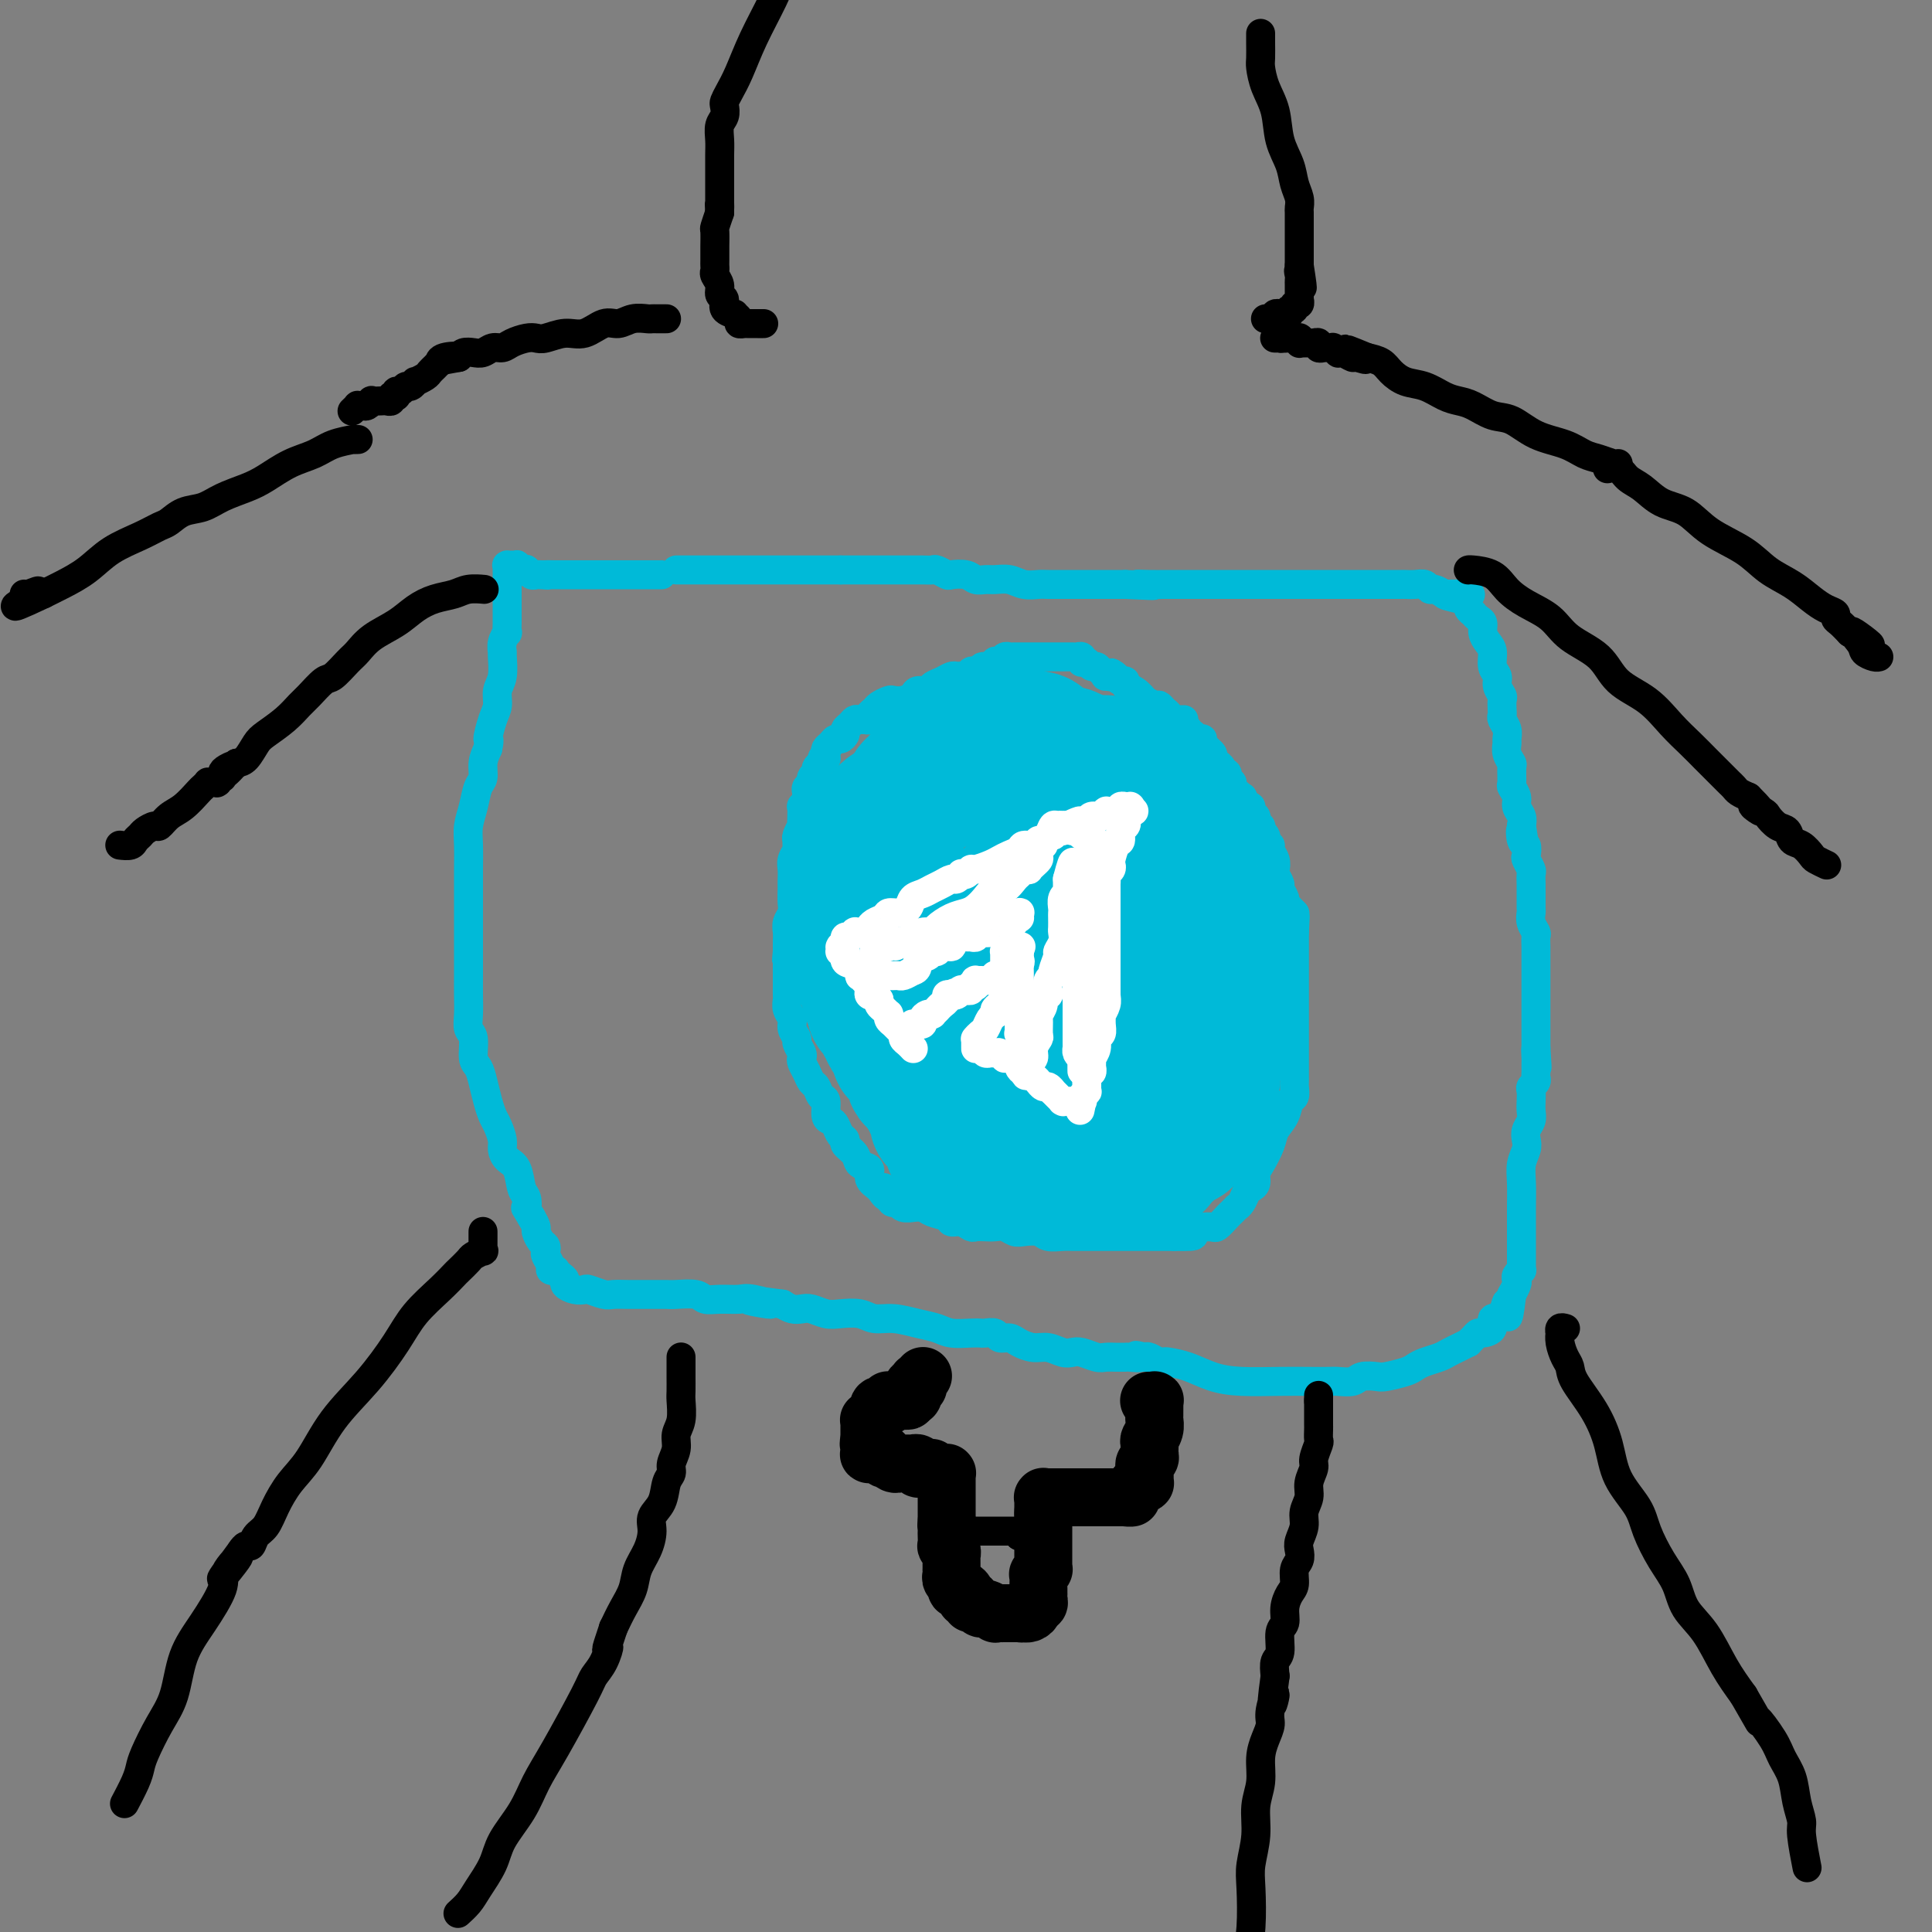 <svg viewBox='0 0 400 400' version='1.1' xmlns='http://www.w3.org/2000/svg' xmlns:xlink='http://www.w3.org/1999/xlink'><rect x="0" y="0" width="400" height="400" fill="#808080" stroke="none"/><g fill='none' stroke='#00BAD8' stroke-width='6' stroke-linecap='round' stroke-linejoin='round'><path d='M140,118c0.335,0.000 0.670,0.000 1,0c0.330,0.000 0.656,-0.000 1,0c0.344,0.000 0.707,-0.000 1,0c0.293,0.000 0.515,0.000 1,0c0.485,0.000 1.232,0.000 2,0c0.768,0.000 1.556,0.000 2,0c0.444,-0.000 0.544,0.000 1,0c0.456,0.000 1.267,0.000 2,0c0.733,0.000 1.388,0.000 2,0c0.612,0.000 1.180,0.000 2,0c0.820,0.000 1.891,0.000 3,0c1.109,0.000 2.255,0.000 3,0c0.745,0.000 1.089,0.000 2,0c0.911,-0.000 2.390,-0.000 3,0c0.610,0.000 0.351,0.000 1,0c0.649,0.000 2.205,-0.000 3,0c0.795,0.000 0.829,0.000 1,0c0.171,0.000 0.477,-0.000 1,0c0.523,0.000 1.261,0.000 2,0'/><path d='M174,118c5.450,0.000 2.074,0.000 1,0c-1.074,-0.000 0.154,-0.000 1,0c0.846,0.000 1.311,0.000 2,0c0.689,-0.000 1.602,-0.000 2,0c0.398,0.000 0.281,0.000 1,0c0.719,-0.000 2.275,-0.000 3,0c0.725,0.000 0.618,0.000 1,0c0.382,-0.000 1.253,-0.001 2,0c0.747,0.001 1.370,0.004 2,0c0.630,-0.004 1.266,-0.015 2,0c0.734,0.015 1.565,0.056 2,0c0.435,-0.056 0.472,-0.207 1,0c0.528,0.207 1.545,0.773 2,1c0.455,0.227 0.348,0.114 1,0c0.652,-0.114 2.065,-0.228 3,0c0.935,0.228 1.394,0.797 2,1c0.606,0.203 1.360,0.040 2,0c0.640,-0.040 1.167,0.042 2,0c0.833,-0.042 1.971,-0.207 3,0c1.029,0.207 1.948,0.788 3,1c1.052,0.212 2.236,0.057 3,0c0.764,-0.057 1.107,-0.015 2,0c0.893,0.015 2.336,0.004 3,0c0.664,-0.004 0.549,-0.001 1,0c0.451,0.001 1.468,0.000 2,0c0.532,-0.000 0.579,-0.000 1,0c0.421,0.000 1.215,0.000 2,0c0.785,-0.000 1.561,-0.000 2,0c0.439,0.000 0.541,0.000 1,0c0.459,-0.000 1.274,-0.000 2,0c0.726,0.000 1.363,0.000 2,0'/><path d='M233,121c9.729,0.464 4.550,0.124 3,0c-1.550,-0.124 0.528,-0.033 2,0c1.472,0.033 2.337,0.009 3,0c0.663,-0.009 1.122,-0.002 2,0c0.878,0.002 2.173,0.001 3,0c0.827,-0.001 1.184,-0.000 2,0c0.816,0.000 2.090,0.000 3,0c0.910,-0.000 1.455,-0.000 2,0c0.545,0.000 1.089,0.000 2,0c0.911,-0.000 2.188,-0.000 3,0c0.812,0.000 1.158,0.000 2,0c0.842,-0.000 2.179,-0.000 3,0c0.821,0.000 1.126,0.000 2,0c0.874,-0.000 2.317,-0.000 3,0c0.683,0.000 0.606,0.000 1,0c0.394,-0.000 1.260,-0.000 2,0c0.740,0.000 1.354,0.000 2,0c0.646,-0.000 1.323,-0.000 2,0c0.677,0.000 1.354,0.000 2,0c0.646,-0.000 1.260,-0.000 2,0c0.740,0.000 1.607,0.000 2,0c0.393,-0.000 0.314,-0.000 1,0c0.686,0.000 2.137,0.000 3,0c0.863,-0.000 1.138,-0.001 2,0c0.862,0.001 2.311,0.004 3,0c0.689,-0.004 0.618,-0.016 1,0c0.382,0.016 1.218,0.060 2,0c0.782,-0.060 1.508,-0.222 2,0c0.492,0.222 0.748,0.829 1,1c0.252,0.171 0.501,-0.094 1,0c0.499,0.094 1.250,0.547 2,1'/><path d='M299,123c10.349,0.262 3.222,-0.084 1,0c-2.222,0.084 0.462,0.596 2,1c1.538,0.404 1.932,0.700 2,1c0.068,0.300 -0.188,0.604 0,1c0.188,0.396 0.820,0.882 1,1c0.180,0.118 -0.093,-0.134 0,0c0.093,0.134 0.551,0.654 1,1c0.449,0.346 0.890,0.519 1,1c0.110,0.481 -0.110,1.270 0,2c0.110,0.730 0.550,1.403 1,2c0.450,0.597 0.909,1.120 1,2c0.091,0.880 -0.186,2.119 0,3c0.186,0.881 0.834,1.406 1,2c0.166,0.594 -0.151,1.259 0,2c0.151,0.741 0.772,1.560 1,2c0.228,0.440 0.065,0.502 0,1c-0.065,0.498 -0.032,1.433 0,2c0.032,0.567 0.061,0.767 0,1c-0.061,0.233 -0.214,0.499 0,1c0.214,0.501 0.793,1.238 1,2c0.207,0.762 0.041,1.550 0,2c-0.041,0.450 0.042,0.562 0,1c-0.042,0.438 -0.208,1.202 0,2c0.208,0.798 0.792,1.631 1,2c0.208,0.369 0.041,0.273 0,1c-0.041,0.727 0.045,2.278 0,3c-0.045,0.722 -0.222,0.616 0,1c0.222,0.384 0.843,1.258 1,2c0.157,0.742 -0.150,1.354 0,2c0.150,0.646 0.757,1.328 1,2c0.243,0.672 0.121,1.336 0,2'/><path d='M315,171c0.944,5.682 0.305,1.889 0,1c-0.305,-0.889 -0.274,1.128 0,2c0.274,0.872 0.791,0.600 1,1c0.209,0.400 0.108,1.473 0,2c-0.108,0.527 -0.225,0.508 0,1c0.225,0.492 0.792,1.497 1,2c0.208,0.503 0.056,0.506 0,1c-0.056,0.494 -0.015,1.480 0,2c0.015,0.520 0.003,0.576 0,1c-0.003,0.424 0.003,1.217 0,2c-0.003,0.783 -0.015,1.557 0,2c0.015,0.443 0.057,0.556 0,1c-0.057,0.444 -0.211,1.218 0,2c0.211,0.782 0.789,1.571 1,2c0.211,0.429 0.057,0.496 0,1c-0.057,0.504 -0.015,1.443 0,2c0.015,0.557 0.004,0.731 0,1c-0.004,0.269 -0.001,0.634 0,1c0.001,0.366 0.000,0.732 0,1c-0.000,0.268 -0.000,0.438 0,1c0.000,0.562 0.000,1.515 0,2c-0.000,0.485 -0.000,0.501 0,1c0.000,0.499 0.000,1.481 0,2c-0.000,0.519 -0.000,0.575 0,1c0.000,0.425 0.000,1.218 0,2c-0.000,0.782 -0.000,1.553 0,2c0.000,0.447 0.000,0.570 0,1c-0.000,0.430 -0.000,1.167 0,2c0.000,0.833 0.000,1.763 0,2c-0.000,0.237 -0.000,-0.218 0,0c0.000,0.218 0.000,1.109 0,2'/><path d='M318,217c0.464,7.295 0.124,2.532 0,1c-0.124,-1.532 -0.034,0.167 0,1c0.034,0.833 0.010,0.801 0,1c-0.010,0.199 -0.006,0.631 0,1c0.006,0.369 0.016,0.675 0,1c-0.016,0.325 -0.057,0.667 0,1c0.057,0.333 0.211,0.655 0,1c-0.211,0.345 -0.788,0.711 -1,1c-0.212,0.289 -0.061,0.500 0,1c0.061,0.500 0.030,1.289 0,2c-0.030,0.711 -0.060,1.345 0,2c0.060,0.655 0.208,1.333 0,2c-0.208,0.667 -0.774,1.324 -1,2c-0.226,0.676 -0.113,1.370 0,2c0.113,0.630 0.226,1.197 0,2c-0.226,0.803 -0.793,1.843 -1,3c-0.207,1.157 -0.056,2.432 0,4c0.056,1.568 0.015,3.428 0,5c-0.015,1.572 -0.004,2.855 0,4c0.004,1.145 0.001,2.152 0,3c-0.001,0.848 -0.001,1.538 0,2c0.001,0.462 0.001,0.697 0,1c-0.001,0.303 -0.004,0.672 0,1c0.004,0.328 0.015,0.613 0,1c-0.015,0.387 -0.056,0.876 0,1c0.056,0.124 0.207,-0.117 0,0c-0.207,0.117 -0.774,0.592 -1,1c-0.226,0.408 -0.112,0.748 0,1c0.112,0.252 0.223,0.414 0,1c-0.223,0.586 -0.778,1.596 -1,2c-0.222,0.404 -0.111,0.202 0,0'/><path d='M313,268c-0.974,8.230 -0.909,3.305 -1,2c-0.091,-1.305 -0.339,1.008 -1,2c-0.661,0.992 -1.735,0.661 -2,1c-0.265,0.339 0.279,1.349 0,2c-0.279,0.651 -1.379,0.944 -2,1c-0.621,0.056 -0.761,-0.126 -1,0c-0.239,0.126 -0.578,0.558 -1,1c-0.422,0.442 -0.927,0.892 -1,1c-0.073,0.108 0.286,-0.126 0,0c-0.286,0.126 -1.218,0.611 -2,1c-0.782,0.389 -1.415,0.681 -2,1c-0.585,0.319 -1.123,0.663 -2,1c-0.877,0.337 -2.092,0.665 -3,1c-0.908,0.335 -1.507,0.677 -2,1c-0.493,0.323 -0.879,0.626 -2,1c-1.121,0.374 -2.976,0.818 -4,1c-1.024,0.182 -1.218,0.101 -2,0c-0.782,-0.101 -2.154,-0.223 -3,0c-0.846,0.223 -1.167,0.792 -2,1c-0.833,0.208 -2.178,0.056 -3,0c-0.822,-0.056 -1.121,-0.017 -2,0c-0.879,0.017 -2.338,0.012 -4,0c-1.662,-0.012 -3.528,-0.031 -6,0c-2.472,0.031 -5.552,0.113 -8,0c-2.448,-0.113 -4.266,-0.422 -6,-1c-1.734,-0.578 -3.386,-1.427 -5,-2c-1.614,-0.573 -3.192,-0.872 -4,-1c-0.808,-0.128 -0.845,-0.086 -1,0c-0.155,0.086 -0.426,0.215 -1,0c-0.574,-0.215 -1.450,-0.776 -2,-1c-0.550,-0.224 -0.775,-0.112 -1,0'/><path d='M237,281c-3.212,-0.773 -1.241,-0.207 -1,0c0.241,0.207 -1.248,0.055 -2,0c-0.752,-0.055 -0.767,-0.014 -1,0c-0.233,0.014 -0.685,0.000 -1,0c-0.315,-0.000 -0.493,0.014 -1,0c-0.507,-0.014 -1.342,-0.055 -2,0c-0.658,0.055 -1.138,0.207 -2,0c-0.862,-0.207 -2.106,-0.773 -3,-1c-0.894,-0.227 -1.436,-0.116 -2,0c-0.564,0.116 -1.148,0.237 -2,0c-0.852,-0.237 -1.973,-0.833 -3,-1c-1.027,-0.167 -1.962,0.095 -3,0c-1.038,-0.095 -2.180,-0.547 -3,-1c-0.820,-0.453 -1.319,-0.906 -2,-1c-0.681,-0.094 -1.546,0.171 -2,0c-0.454,-0.171 -0.499,-0.777 -1,-1c-0.501,-0.223 -1.459,-0.063 -2,0c-0.541,0.063 -0.664,0.028 -1,0c-0.336,-0.028 -0.886,-0.050 -2,0c-1.114,0.050 -2.791,0.172 -4,0c-1.209,-0.172 -1.950,-0.638 -3,-1c-1.050,-0.362 -2.410,-0.619 -4,-1c-1.590,-0.381 -3.412,-0.886 -5,-1c-1.588,-0.114 -2.943,0.162 -4,0c-1.057,-0.162 -1.816,-0.762 -3,-1c-1.184,-0.238 -2.792,-0.116 -4,0c-1.208,0.116 -2.014,0.224 -3,0c-0.986,-0.224 -2.151,-0.782 -3,-1c-0.849,-0.218 -1.382,-0.097 -2,0c-0.618,0.097 -1.319,0.171 -2,0c-0.681,-0.171 -1.340,-0.585 -2,-1'/><path d='M162,270c-12.134,-1.641 -4.971,-0.242 -3,0c1.971,0.242 -1.252,-0.671 -3,-1c-1.748,-0.329 -2.023,-0.074 -3,0c-0.977,0.074 -2.656,-0.033 -4,0c-1.344,0.033 -2.352,0.205 -3,0c-0.648,-0.205 -0.936,-0.787 -2,-1c-1.064,-0.213 -2.904,-0.057 -4,0c-1.096,0.057 -1.447,0.015 -2,0c-0.553,-0.015 -1.307,-0.004 -2,0c-0.693,0.004 -1.325,0.002 -2,0c-0.675,-0.002 -1.393,-0.004 -2,0c-0.607,0.004 -1.104,0.015 -2,0c-0.896,-0.015 -2.193,-0.056 -3,0c-0.807,0.056 -1.124,0.208 -2,0c-0.876,-0.208 -2.311,-0.777 -3,-1c-0.689,-0.223 -0.632,-0.101 -1,0c-0.368,0.101 -1.160,0.181 -2,0c-0.840,-0.181 -1.726,-0.623 -2,-1c-0.274,-0.377 0.066,-0.689 0,-1c-0.066,-0.311 -0.539,-0.621 -1,-1c-0.461,-0.379 -0.912,-0.826 -1,-1c-0.088,-0.174 0.186,-0.074 0,0c-0.186,0.074 -0.834,0.122 -1,0c-0.166,-0.122 0.149,-0.413 0,-1c-0.149,-0.587 -0.762,-1.471 -1,-2c-0.238,-0.529 -0.102,-0.704 0,-1c0.102,-0.296 0.168,-0.712 0,-1c-0.168,-0.288 -0.571,-0.448 -1,-1c-0.429,-0.552 -0.885,-1.495 -1,-2c-0.115,-0.505 0.110,-0.573 0,-1c-0.110,-0.427 -0.555,-1.214 -1,-2'/><path d='M110,252c-1.633,-2.669 -1.214,-1.842 -1,-2c0.214,-0.158 0.225,-1.303 0,-2c-0.225,-0.697 -0.686,-0.948 -1,-2c-0.314,-1.052 -0.479,-2.905 -1,-4c-0.521,-1.095 -1.396,-1.434 -2,-2c-0.604,-0.566 -0.935,-1.361 -1,-2c-0.065,-0.639 0.137,-1.122 0,-2c-0.137,-0.878 -0.614,-2.151 -1,-3c-0.386,-0.849 -0.682,-1.275 -1,-2c-0.318,-0.725 -0.659,-1.749 -1,-3c-0.341,-1.251 -0.684,-2.729 -1,-4c-0.316,-1.271 -0.607,-2.335 -1,-3c-0.393,-0.665 -0.890,-0.933 -1,-2c-0.110,-1.067 0.167,-2.935 0,-4c-0.167,-1.065 -0.777,-1.327 -1,-2c-0.223,-0.673 -0.060,-1.758 0,-3c0.060,-1.242 0.016,-2.642 0,-4c-0.016,-1.358 -0.004,-2.674 0,-4c0.004,-1.326 0.001,-2.662 0,-4c-0.001,-1.338 -0.000,-2.677 0,-4c0.000,-1.323 0.000,-2.629 0,-4c-0.000,-1.371 -0.001,-2.806 0,-4c0.001,-1.194 0.003,-2.145 0,-3c-0.003,-0.855 -0.012,-1.612 0,-3c0.012,-1.388 0.046,-3.407 0,-5c-0.046,-1.593 -0.171,-2.762 0,-4c0.171,-1.238 0.637,-2.547 1,-4c0.363,-1.453 0.623,-3.049 1,-4c0.377,-0.951 0.871,-1.256 1,-2c0.129,-0.744 -0.106,-1.927 0,-3c0.106,-1.073 0.553,-2.037 1,-3'/><path d='M101,155c0.576,-2.723 0.014,-1.532 0,-2c-0.014,-0.468 0.518,-2.595 1,-4c0.482,-1.405 0.914,-2.088 1,-3c0.086,-0.912 -0.174,-2.054 0,-3c0.174,-0.946 0.782,-1.698 1,-3c0.218,-1.302 0.044,-3.156 0,-4c-0.044,-0.844 0.041,-0.678 0,-1c-0.041,-0.322 -0.207,-1.132 0,-2c0.207,-0.868 0.788,-1.794 1,-2c0.212,-0.206 0.057,0.307 0,0c-0.057,-0.307 -0.015,-1.433 0,-2c0.015,-0.567 0.004,-0.574 0,-1c-0.004,-0.426 -0.001,-1.269 0,-2c0.001,-0.731 0.000,-1.348 0,-2c-0.000,-0.652 0.000,-1.337 0,-2c-0.000,-0.663 -0.001,-1.302 0,-2c0.001,-0.698 0.004,-1.455 0,-2c-0.004,-0.545 -0.016,-0.878 0,-1c0.016,-0.122 0.061,-0.032 0,0c-0.061,0.032 -0.227,0.008 0,0c0.227,-0.008 0.848,0.002 1,0c0.152,-0.002 -0.166,-0.014 0,0c0.166,0.014 0.814,0.055 1,0c0.186,-0.055 -0.091,-0.207 0,0c0.091,0.207 0.549,0.773 1,1c0.451,0.227 0.894,0.113 1,0c0.106,-0.113 -0.126,-0.226 0,0c0.126,0.226 0.611,0.793 1,1c0.389,0.207 0.682,0.056 1,0c0.318,-0.056 0.662,-0.016 1,0c0.338,0.016 0.669,0.008 1,0'/><path d='M113,119c1.128,0.155 -0.052,0.041 0,0c0.052,-0.041 1.338,-0.011 2,0c0.662,0.011 0.702,0.003 1,0c0.298,-0.003 0.854,-0.001 1,0c0.146,0.001 -0.120,0.000 0,0c0.120,-0.000 0.625,-0.000 1,0c0.375,0.000 0.622,0.000 1,0c0.378,-0.000 0.889,-0.000 1,0c0.111,0.000 -0.179,0.000 0,0c0.179,-0.000 0.825,-0.000 1,0c0.175,0.000 -0.123,0.000 0,0c0.123,-0.000 0.667,-0.000 1,0c0.333,0.000 0.456,0.000 1,0c0.544,-0.000 1.509,-0.000 2,0c0.491,0.000 0.509,0.000 1,0c0.491,-0.000 1.456,-0.000 2,0c0.544,0.000 0.668,0.000 1,0c0.332,-0.000 0.873,-0.000 1,0c0.127,0.000 -0.159,0.000 0,0c0.159,-0.000 0.764,-0.000 1,0c0.236,0.000 0.104,0.000 0,0c-0.104,-0.000 -0.182,-0.000 0,0c0.182,0.000 0.622,0.000 1,0c0.378,-0.000 0.694,-0.000 1,0c0.306,0.000 0.603,-0.000 1,0c0.397,0.000 0.895,-0.000 1,0c0.105,0.000 -0.182,-0.000 0,0c0.182,0.000 0.832,-0.000 1,0c0.168,0.000 -0.147,-0.000 0,0c0.147,0.000 0.756,0.000 1,0c0.244,0.000 0.122,0.000 0,0'/><path d='M245,149c0.091,-0.002 0.183,-0.004 0,0c-0.183,0.004 -0.640,0.012 -1,0c-0.360,-0.012 -0.622,-0.046 -1,0c-0.378,0.046 -0.874,0.171 -1,0c-0.126,-0.171 0.116,-0.639 0,-1c-0.116,-0.361 -0.590,-0.617 -1,-1c-0.410,-0.383 -0.756,-0.894 -1,-1c-0.244,-0.106 -0.385,0.193 -1,0c-0.615,-0.193 -1.705,-0.879 -2,-1c-0.295,-0.121 0.205,0.322 0,0c-0.205,-0.322 -1.116,-1.410 -2,-2c-0.884,-0.590 -1.742,-0.684 -2,-1c-0.258,-0.316 0.084,-0.854 0,-1c-0.084,-0.146 -0.596,0.101 -1,0c-0.404,-0.101 -0.702,-0.551 -1,-1'/><path d='M231,140c-2.041,-1.389 -0.143,-0.362 0,0c0.143,0.362 -1.467,0.060 -2,0c-0.533,-0.060 0.012,0.124 0,0c-0.012,-0.124 -0.581,-0.555 -1,-1c-0.419,-0.445 -0.687,-0.903 -1,-1c-0.313,-0.097 -0.672,0.166 -1,0c-0.328,-0.166 -0.627,-0.763 -1,-1c-0.373,-0.237 -0.821,-0.116 -1,0c-0.179,0.116 -0.091,0.227 0,0c0.091,-0.227 0.183,-0.793 0,-1c-0.183,-0.207 -0.640,-0.055 -1,0c-0.360,0.055 -0.621,0.015 -1,0c-0.379,-0.015 -0.874,-0.004 -1,0c-0.126,0.004 0.117,0.001 0,0c-0.117,-0.001 -0.595,-0.000 -1,0c-0.405,0.000 -0.739,0.000 -1,0c-0.261,-0.000 -0.451,-0.000 -1,0c-0.549,0.000 -1.456,-0.000 -2,0c-0.544,0.000 -0.723,0.000 -1,0c-0.277,-0.000 -0.652,-0.000 -1,0c-0.348,0.000 -0.671,0.000 -1,0c-0.329,-0.000 -0.666,-0.001 -1,0c-0.334,0.001 -0.667,0.004 -1,0c-0.333,-0.004 -0.668,-0.015 -1,0c-0.332,0.015 -0.662,0.056 -1,0c-0.338,-0.056 -0.683,-0.207 -1,0c-0.317,0.207 -0.607,0.774 -1,1c-0.393,0.226 -0.889,0.112 -1,0c-0.111,-0.112 0.162,-0.223 0,0c-0.162,0.223 -0.761,0.778 -1,1c-0.239,0.222 -0.120,0.111 0,0'/><path d='M205,138c-2.809,0.250 -1.330,-0.125 -1,0c0.330,0.125 -0.489,0.752 -1,1c-0.511,0.248 -0.714,0.119 -1,0c-0.286,-0.119 -0.653,-0.229 -1,0c-0.347,0.229 -0.673,0.796 -1,1c-0.327,0.204 -0.655,0.043 -1,0c-0.345,-0.043 -0.707,0.031 -1,0c-0.293,-0.031 -0.516,-0.167 -1,0c-0.484,0.167 -1.228,0.636 -2,1c-0.772,0.364 -1.571,0.623 -2,1c-0.429,0.377 -0.486,0.872 -1,1c-0.514,0.128 -1.485,-0.110 -2,0c-0.515,0.110 -0.576,0.568 -1,1c-0.424,0.432 -1.213,0.837 -2,1c-0.787,0.163 -1.574,0.085 -2,0c-0.426,-0.085 -0.492,-0.177 -1,0c-0.508,0.177 -1.460,0.622 -2,1c-0.540,0.378 -0.670,0.690 -1,1c-0.330,0.310 -0.862,0.618 -1,1c-0.138,0.382 0.118,0.837 0,1c-0.118,0.163 -0.610,0.033 -1,0c-0.390,-0.033 -0.678,0.032 -1,0c-0.322,-0.032 -0.678,-0.162 -1,0c-0.322,0.162 -0.611,0.617 -1,1c-0.389,0.383 -0.877,0.694 -1,1c-0.123,0.306 0.121,0.607 0,1c-0.121,0.393 -0.607,0.879 -1,1c-0.393,0.121 -0.693,-0.122 -1,0c-0.307,0.122 -0.621,0.610 -1,1c-0.379,0.390 -0.823,0.683 -1,1c-0.177,0.317 -0.089,0.659 0,1'/><path d='M171,156c-1.657,1.724 -0.299,1.036 0,1c0.299,-0.036 -0.460,0.582 -1,1c-0.540,0.418 -0.862,0.637 -1,1c-0.138,0.363 -0.093,0.871 0,1c0.093,0.129 0.235,-0.120 0,0c-0.235,0.120 -0.848,0.610 -1,1c-0.152,0.390 0.156,0.682 0,1c-0.156,0.318 -0.778,0.664 -1,1c-0.222,0.336 -0.045,0.663 0,1c0.045,0.337 -0.040,0.684 0,1c0.040,0.316 0.207,0.600 0,1c-0.207,0.400 -0.786,0.914 -1,1c-0.214,0.086 -0.061,-0.257 0,0c0.061,0.257 0.031,1.116 0,2c-0.031,0.884 -0.061,1.795 0,2c0.061,0.205 0.214,-0.297 0,0c-0.214,0.297 -0.793,1.392 -1,2c-0.207,0.608 -0.041,0.729 0,1c0.041,0.271 -0.041,0.691 0,1c0.041,0.309 0.207,0.508 0,1c-0.207,0.492 -0.788,1.278 -1,2c-0.212,0.722 -0.057,1.380 0,2c0.057,0.620 0.016,1.202 0,2c-0.016,0.798 -0.008,1.813 0,2c0.008,0.187 0.016,-0.456 0,0c-0.016,0.456 -0.057,2.009 0,3c0.057,0.991 0.211,1.420 0,2c-0.211,0.580 -0.789,1.310 -1,2c-0.211,0.690 -0.057,1.340 0,2c0.057,0.660 0.016,1.332 0,2c-0.016,0.668 -0.008,1.334 0,2'/><path d='M163,197c-0.309,3.621 -0.083,0.675 0,0c0.083,-0.675 0.022,0.922 0,2c-0.022,1.078 -0.006,1.636 0,2c0.006,0.364 0.000,0.534 0,1c-0.000,0.466 0.004,1.227 0,2c-0.004,0.773 -0.016,1.558 0,2c0.016,0.442 0.061,0.542 0,1c-0.061,0.458 -0.228,1.273 0,2c0.228,0.727 0.849,1.364 1,2c0.151,0.636 -0.170,1.270 0,2c0.170,0.730 0.829,1.557 1,2c0.171,0.443 -0.147,0.503 0,1c0.147,0.497 0.760,1.433 1,2c0.240,0.567 0.106,0.767 0,1c-0.106,0.233 -0.183,0.501 0,1c0.183,0.499 0.627,1.231 1,2c0.373,0.769 0.673,1.575 1,2c0.327,0.425 0.679,0.467 1,1c0.321,0.533 0.611,1.556 1,2c0.389,0.444 0.877,0.308 1,1c0.123,0.692 -0.121,2.213 0,3c0.121,0.787 0.605,0.840 1,1c0.395,0.160 0.701,0.427 1,1c0.299,0.573 0.589,1.453 1,2c0.411,0.547 0.941,0.762 1,1c0.059,0.238 -0.354,0.501 0,1c0.354,0.499 1.473,1.236 2,2c0.527,0.764 0.461,1.555 1,2c0.539,0.445 1.684,0.543 2,1c0.316,0.457 -0.195,1.273 0,2c0.195,0.727 1.098,1.363 2,2'/><path d='M182,246c2.499,3.609 1.246,0.631 1,0c-0.246,-0.631 0.517,1.085 1,2c0.483,0.915 0.688,1.030 1,1c0.312,-0.030 0.731,-0.205 1,0c0.269,0.205 0.388,0.790 1,1c0.612,0.210 1.716,0.045 2,0c0.284,-0.045 -0.251,0.030 0,0c0.251,-0.030 1.288,-0.167 2,0c0.712,0.167 1.098,0.637 2,1c0.902,0.363 2.321,0.619 3,1c0.679,0.381 0.619,0.887 1,1c0.381,0.113 1.204,-0.166 2,0c0.796,0.166 1.564,0.775 2,1c0.436,0.225 0.540,0.064 1,0c0.460,-0.064 1.277,-0.031 2,0c0.723,0.031 1.352,0.060 2,0c0.648,-0.060 1.313,-0.208 2,0c0.687,0.208 1.395,0.774 2,1c0.605,0.226 1.107,0.113 2,0c0.893,-0.113 2.178,-0.226 3,0c0.822,0.226 1.183,0.793 2,1c0.817,0.207 2.091,0.056 3,0c0.909,-0.056 1.455,-0.015 2,0c0.545,0.015 1.090,0.004 2,0c0.910,-0.004 2.186,-0.001 3,0c0.814,0.001 1.166,0.000 2,0c0.834,-0.000 2.152,-0.000 3,0c0.848,0.000 1.227,0.000 2,0c0.773,-0.000 1.939,-0.000 3,0c1.061,0.000 2.017,0.000 3,0c0.983,-0.000 1.991,-0.000 3,0'/><path d='M243,256c6.804,0.151 3.314,-0.470 3,-1c-0.314,-0.530 2.547,-0.969 4,-1c1.453,-0.031 1.499,0.346 2,0c0.501,-0.346 1.458,-1.415 2,-2c0.542,-0.585 0.670,-0.685 1,-1c0.330,-0.315 0.862,-0.844 1,-1c0.138,-0.156 -0.117,0.061 0,0c0.117,-0.061 0.605,-0.401 1,-1c0.395,-0.599 0.696,-1.457 1,-2c0.304,-0.543 0.610,-0.771 1,-1c0.390,-0.229 0.863,-0.459 1,-1c0.137,-0.541 -0.062,-1.393 0,-2c0.062,-0.607 0.383,-0.968 1,-2c0.617,-1.032 1.528,-2.734 2,-4c0.472,-1.266 0.505,-2.097 1,-3c0.495,-0.903 1.453,-1.878 2,-3c0.547,-1.122 0.682,-2.391 1,-3c0.318,-0.609 0.817,-0.558 1,-1c0.183,-0.442 0.049,-1.375 0,-2c-0.049,-0.625 -0.013,-0.940 0,-1c0.013,-0.060 0.004,0.137 0,0c-0.004,-0.137 -0.001,-0.608 0,-1c0.001,-0.392 0.000,-0.706 0,-1c-0.000,-0.294 -0.000,-0.568 0,-1c0.000,-0.432 0.000,-1.021 0,-2c-0.000,-0.979 -0.000,-2.348 0,-4c0.000,-1.652 0.000,-3.586 0,-5c-0.000,-1.414 -0.000,-2.307 0,-4c0.000,-1.693 0.000,-4.187 0,-6c-0.000,-1.813 -0.000,-2.947 0,-4c0.000,-1.053 0.000,-2.027 0,-3'/><path d='M268,193c0.309,-6.041 0.083,-2.144 0,-1c-0.083,1.144 -0.023,-0.464 0,-1c0.023,-0.536 0.007,0.001 0,0c-0.007,-0.001 -0.006,-0.540 0,-1c0.006,-0.460 0.017,-0.840 0,-1c-0.017,-0.160 -0.061,-0.099 0,0c0.061,0.099 0.228,0.235 0,0c-0.228,-0.235 -0.850,-0.840 -1,-1c-0.150,-0.160 0.171,0.127 0,0c-0.171,-0.127 -0.834,-0.668 -1,-1c-0.166,-0.332 0.165,-0.455 0,-1c-0.165,-0.545 -0.828,-1.511 -1,-2c-0.172,-0.489 0.146,-0.502 0,-1c-0.146,-0.498 -0.756,-1.482 -1,-2c-0.244,-0.518 -0.122,-0.569 0,-1c0.122,-0.431 0.243,-1.243 0,-2c-0.243,-0.757 -0.849,-1.459 -1,-2c-0.151,-0.541 0.152,-0.919 0,-1c-0.152,-0.081 -0.759,0.137 -1,0c-0.241,-0.137 -0.116,-0.629 0,-1c0.116,-0.371 0.223,-0.621 0,-1c-0.223,-0.379 -0.778,-0.885 -1,-1c-0.222,-0.115 -0.112,0.162 0,0c0.112,-0.162 0.227,-0.765 0,-1c-0.227,-0.235 -0.797,-0.104 -1,0c-0.203,0.104 -0.040,0.182 0,0c0.040,-0.182 -0.045,-0.623 0,-1c0.045,-0.377 0.218,-0.689 0,-1c-0.218,-0.311 -0.828,-0.622 -1,-1c-0.172,-0.378 0.094,-0.822 0,-1c-0.094,-0.178 -0.547,-0.089 -1,0'/><path d='M258,167c-1.483,-3.974 -0.191,-0.910 0,0c0.191,0.910 -0.720,-0.335 -1,-1c-0.280,-0.665 0.069,-0.752 0,-1c-0.069,-0.248 -0.558,-0.659 -1,-1c-0.442,-0.341 -0.837,-0.612 -1,-1c-0.163,-0.388 -0.095,-0.893 0,-1c0.095,-0.107 0.218,0.182 0,0c-0.218,-0.182 -0.775,-0.836 -1,-1c-0.225,-0.164 -0.117,0.162 0,0c0.117,-0.162 0.243,-0.813 0,-1c-0.243,-0.187 -0.854,0.090 -1,0c-0.146,-0.090 0.173,-0.548 0,-1c-0.173,-0.452 -0.839,-0.898 -1,-1c-0.161,-0.102 0.182,0.141 0,0c-0.182,-0.141 -0.889,-0.665 -1,-1c-0.111,-0.335 0.372,-0.481 0,-1c-0.372,-0.519 -1.601,-1.411 -2,-2c-0.399,-0.589 0.033,-0.876 0,-1c-0.033,-0.124 -0.531,-0.085 -1,0c-0.469,0.085 -0.910,0.215 -1,0c-0.090,-0.215 0.172,-0.776 0,-1c-0.172,-0.224 -0.778,-0.112 -1,0c-0.222,0.112 -0.060,0.222 0,0c0.060,-0.222 0.017,-0.778 0,-1c-0.017,-0.222 -0.009,-0.111 0,0'/></g>
<g fill='none' stroke='#00BAD8' stroke-width='28' stroke-linecap='round' stroke-linejoin='round'><path d='M211,153c-0.040,-0.423 -0.080,-0.846 0,-1c0.080,-0.154 0.278,-0.037 0,0c-0.278,0.037 -1.034,-0.004 -2,0c-0.966,0.004 -2.143,0.054 -3,0c-0.857,-0.054 -1.395,-0.211 -2,0c-0.605,0.211 -1.276,0.788 -2,1c-0.724,0.212 -1.501,0.057 -2,0c-0.499,-0.057 -0.721,-0.016 -1,0c-0.279,0.016 -0.614,0.008 -1,0c-0.386,-0.008 -0.821,-0.016 -1,0c-0.179,0.016 -0.100,0.057 0,0c0.100,-0.057 0.223,-0.211 0,0c-0.223,0.211 -0.792,0.789 -1,1c-0.208,0.211 -0.056,0.057 0,0c0.056,-0.057 0.016,-0.016 0,0c-0.016,0.016 -0.008,0.008 0,0'/><path d='M196,154c-2.316,0.378 -0.607,0.823 0,1c0.607,0.177 0.111,0.085 0,0c-0.111,-0.085 0.163,-0.163 0,0c-0.163,0.163 -0.762,0.566 -1,1c-0.238,0.434 -0.115,0.900 0,1c0.115,0.100 0.223,-0.165 0,0c-0.223,0.165 -0.778,0.761 -1,1c-0.222,0.239 -0.112,0.121 0,0c0.112,-0.121 0.227,-0.244 0,0c-0.227,0.244 -0.797,0.854 -1,1c-0.203,0.146 -0.039,-0.172 0,0c0.039,0.172 -0.046,0.834 0,1c0.046,0.166 0.224,-0.166 0,0c-0.224,0.166 -0.849,0.828 -1,1c-0.151,0.172 0.171,-0.146 0,0c-0.171,0.146 -0.834,0.756 -1,1c-0.166,0.244 0.166,0.121 0,0c-0.166,-0.121 -0.829,-0.238 -1,0c-0.171,0.238 0.151,0.833 0,1c-0.151,0.167 -0.776,-0.095 -1,0c-0.224,0.095 -0.046,0.546 0,1c0.046,0.454 -0.039,0.910 0,1c0.039,0.090 0.203,-0.186 0,0c-0.203,0.186 -0.772,0.833 -1,1c-0.228,0.167 -0.114,-0.148 0,0c0.114,0.148 0.227,0.757 0,1c-0.227,0.243 -0.793,0.120 -1,0c-0.207,-0.120 -0.056,-0.238 0,0c0.056,0.238 0.015,0.833 0,1c-0.015,0.167 -0.004,-0.095 0,0c0.004,0.095 0.002,0.548 0,1'/><path d='M187,169c-1.332,2.255 -0.161,0.393 0,0c0.161,-0.393 -0.688,0.683 -1,1c-0.312,0.317 -0.086,-0.124 0,0c0.086,0.124 0.033,0.812 0,1c-0.033,0.188 -0.048,-0.123 0,0c0.048,0.123 0.157,0.681 0,1c-0.157,0.319 -0.581,0.399 -1,1c-0.419,0.601 -0.834,1.722 -1,2c-0.166,0.278 -0.082,-0.288 0,0c0.082,0.288 0.163,1.430 0,2c-0.163,0.570 -0.569,0.568 -1,1c-0.431,0.432 -0.886,1.300 -1,2c-0.114,0.700 0.113,1.233 0,2c-0.113,0.767 -0.566,1.768 -1,2c-0.434,0.232 -0.847,-0.304 -1,0c-0.153,0.304 -0.045,1.447 0,2c0.045,0.553 0.027,0.514 0,1c-0.027,0.486 -0.064,1.496 0,2c0.064,0.504 0.227,0.502 0,1c-0.227,0.498 -0.846,1.496 -1,2c-0.154,0.504 0.155,0.513 0,1c-0.155,0.487 -0.774,1.450 -1,2c-0.226,0.550 -0.061,0.686 0,1c0.061,0.314 0.016,0.806 0,1c-0.016,0.194 -0.004,0.090 0,0c0.004,-0.090 0.000,-0.165 0,0c-0.000,0.165 0.003,0.569 0,1c-0.003,0.431 -0.011,0.889 0,1c0.011,0.111 0.041,-0.124 0,0c-0.041,0.124 -0.155,0.607 0,1c0.155,0.393 0.577,0.697 1,1'/><path d='M179,201c-0.215,2.865 -0.254,1.528 0,1c0.254,-0.528 0.799,-0.247 1,0c0.201,0.247 0.058,0.462 0,1c-0.058,0.538 -0.029,1.401 0,2c0.029,0.599 0.059,0.934 0,1c-0.059,0.066 -0.208,-0.136 0,0c0.208,0.136 0.773,0.610 1,1c0.227,0.390 0.118,0.696 0,1c-0.118,0.304 -0.243,0.607 0,1c0.243,0.393 0.853,0.875 1,1c0.147,0.125 -0.171,-0.107 0,0c0.171,0.107 0.829,0.553 1,1c0.171,0.447 -0.146,0.895 0,1c0.146,0.105 0.756,-0.131 1,0c0.244,0.131 0.122,0.630 0,1c-0.122,0.370 -0.244,0.611 0,1c0.244,0.389 0.854,0.926 1,1c0.146,0.074 -0.172,-0.316 0,0c0.172,0.316 0.835,1.337 1,2c0.165,0.663 -0.167,0.966 0,1c0.167,0.034 0.833,-0.202 1,0c0.167,0.202 -0.166,0.841 0,1c0.166,0.159 0.829,-0.164 1,0c0.171,0.164 -0.150,0.814 0,1c0.150,0.186 0.771,-0.091 1,0c0.229,0.091 0.064,0.550 0,1c-0.064,0.450 -0.028,0.891 0,1c0.028,0.109 0.049,-0.115 0,0c-0.049,0.115 -0.167,0.569 0,1c0.167,0.431 0.619,0.837 1,1c0.381,0.163 0.690,0.081 1,0'/><path d='M191,224c1.791,3.737 0.269,1.579 0,1c-0.269,-0.579 0.717,0.421 1,1c0.283,0.579 -0.135,0.737 0,1c0.135,0.263 0.823,0.630 1,1c0.177,0.370 -0.159,0.743 0,1c0.159,0.257 0.812,0.397 1,1c0.188,0.603 -0.089,1.668 0,2c0.089,0.332 0.546,-0.069 1,0c0.454,0.069 0.907,0.610 1,1c0.093,0.390 -0.172,0.630 0,1c0.172,0.370 0.781,0.870 1,1c0.219,0.130 0.048,-0.108 0,0c-0.048,0.108 0.029,0.564 0,1c-0.029,0.436 -0.162,0.852 0,1c0.162,0.148 0.620,0.030 1,0c0.380,-0.030 0.682,0.030 1,0c0.318,-0.030 0.652,-0.149 1,0c0.348,0.149 0.708,0.565 1,1c0.292,0.435 0.515,0.887 1,1c0.485,0.113 1.233,-0.114 2,0c0.767,0.114 1.552,0.570 2,1c0.448,0.430 0.557,0.833 1,1c0.443,0.167 1.219,0.097 2,0c0.781,-0.097 1.566,-0.222 2,0c0.434,0.222 0.515,0.791 1,1c0.485,0.209 1.373,0.060 2,0c0.627,-0.060 0.994,-0.030 1,0c0.006,0.030 -0.349,0.060 0,0c0.349,-0.060 1.402,-0.208 2,0c0.598,0.208 0.742,0.774 1,1c0.258,0.226 0.629,0.113 1,0'/><path d='M219,243c3.577,1.083 1.518,0.290 1,0c-0.518,-0.290 0.505,-0.078 1,0c0.495,0.078 0.461,0.021 1,0c0.539,-0.021 1.650,-0.006 2,0c0.350,0.006 -0.061,0.001 0,0c0.061,-0.001 0.595,-0.000 1,0c0.405,0.000 0.682,0.000 1,0c0.318,-0.000 0.676,0.000 1,0c0.324,-0.000 0.615,-0.000 1,0c0.385,0.000 0.863,0.001 1,0c0.137,-0.001 -0.066,-0.004 0,0c0.066,0.004 0.403,0.016 1,0c0.597,-0.016 1.454,-0.061 2,0c0.546,0.061 0.780,0.227 1,0c0.220,-0.227 0.426,-0.849 1,-1c0.574,-0.151 1.516,0.167 2,0c0.484,-0.167 0.511,-0.818 1,-1c0.489,-0.182 1.439,0.106 2,0c0.561,-0.106 0.731,-0.606 1,-1c0.269,-0.394 0.636,-0.683 1,-1c0.364,-0.317 0.723,-0.663 1,-1c0.277,-0.337 0.470,-0.664 1,-1c0.530,-0.336 1.396,-0.681 2,-1c0.604,-0.319 0.945,-0.611 1,-1c0.055,-0.389 -0.178,-0.875 0,-1c0.178,-0.125 0.766,0.111 1,0c0.234,-0.111 0.115,-0.568 0,-1c-0.115,-0.432 -0.227,-0.837 0,-1c0.227,-0.163 0.792,-0.082 1,0c0.208,0.082 0.059,0.166 0,0c-0.059,-0.166 -0.030,-0.583 0,-1'/><path d='M248,231c1.328,-1.645 0.150,-0.756 0,-1c-0.150,-0.244 0.730,-1.620 1,-2c0.270,-0.380 -0.068,0.236 0,0c0.068,-0.236 0.543,-1.324 1,-2c0.457,-0.676 0.897,-0.942 1,-2c0.103,-1.058 -0.130,-2.909 0,-4c0.130,-1.091 0.623,-1.421 1,-2c0.377,-0.579 0.637,-1.408 1,-2c0.363,-0.592 0.829,-0.946 1,-1c0.171,-0.054 0.046,0.192 0,0c-0.046,-0.192 -0.012,-0.821 0,-1c0.012,-0.179 0.003,0.093 0,0c-0.003,-0.093 -0.001,-0.550 0,-1c0.001,-0.450 0.000,-0.894 0,-1c-0.000,-0.106 -0.000,0.127 0,0c0.000,-0.127 0.000,-0.614 0,-1c-0.000,-0.386 -0.000,-0.669 0,-1c0.000,-0.331 -0.000,-0.708 0,-1c0.000,-0.292 0.000,-0.497 0,-1c-0.000,-0.503 -0.000,-1.304 0,-2c0.000,-0.696 0.000,-1.286 0,-2c-0.000,-0.714 -0.000,-1.553 0,-2c0.000,-0.447 0.001,-0.501 0,-1c-0.001,-0.499 -0.004,-1.443 0,-2c0.004,-0.557 0.016,-0.727 0,-1c-0.016,-0.273 -0.061,-0.651 0,-1c0.061,-0.349 0.226,-0.671 0,-1c-0.226,-0.329 -0.844,-0.666 -1,-1c-0.156,-0.334 0.150,-0.667 0,-1c-0.150,-0.333 -0.757,-0.667 -1,-1c-0.243,-0.333 -0.121,-0.667 0,-1'/><path d='M252,192c-0.550,-3.392 -0.925,-1.372 -1,-1c-0.075,0.372 0.149,-0.905 0,-2c-0.149,-1.095 -0.670,-2.008 -1,-3c-0.330,-0.992 -0.469,-2.062 -1,-3c-0.531,-0.938 -1.453,-1.743 -2,-3c-0.547,-1.257 -0.720,-2.968 -1,-4c-0.280,-1.032 -0.667,-1.387 -1,-2c-0.333,-0.613 -0.611,-1.484 -1,-2c-0.389,-0.516 -0.889,-0.678 -1,-1c-0.111,-0.322 0.167,-0.803 0,-1c-0.167,-0.197 -0.780,-0.109 -1,0c-0.220,0.109 -0.048,0.241 0,0c0.048,-0.241 -0.030,-0.853 0,-1c0.030,-0.147 0.166,0.171 0,0c-0.166,-0.171 -0.636,-0.830 -1,-1c-0.364,-0.170 -0.623,0.148 -1,0c-0.377,-0.148 -0.871,-0.760 -1,-1c-0.129,-0.240 0.107,-0.106 0,0c-0.107,0.106 -0.557,0.183 -1,0c-0.443,-0.183 -0.877,-0.625 -1,-1c-0.123,-0.375 0.067,-0.682 0,-1c-0.067,-0.318 -0.390,-0.648 -1,-1c-0.610,-0.352 -1.508,-0.725 -2,-1c-0.492,-0.275 -0.580,-0.452 -1,-1c-0.420,-0.548 -1.172,-1.467 -2,-2c-0.828,-0.533 -1.731,-0.679 -2,-1c-0.269,-0.321 0.096,-0.818 0,-1c-0.096,-0.182 -0.655,-0.049 -1,0c-0.345,0.049 -0.478,0.013 -1,0c-0.522,-0.013 -1.435,-0.004 -2,0c-0.565,0.004 -0.783,0.002 -1,0'/><path d='M224,158c-0.743,0.043 -0.100,0.152 0,0c0.100,-0.152 -0.344,-0.565 -1,-1c-0.656,-0.435 -1.522,-0.891 -2,-1c-0.478,-0.109 -0.566,0.128 -1,0c-0.434,-0.128 -1.215,-0.623 -2,-1c-0.785,-0.377 -1.573,-0.637 -2,-1c-0.427,-0.363 -0.493,-0.829 -1,-1c-0.507,-0.171 -1.456,-0.046 -2,0c-0.544,0.046 -0.685,0.012 -1,0c-0.315,-0.012 -0.805,-0.003 -1,0c-0.195,0.003 -0.094,0.001 0,0c0.094,-0.001 0.180,-0.000 0,0c-0.180,0.000 -0.626,0.000 -1,0c-0.374,-0.000 -0.675,-0.000 -1,0c-0.325,0.000 -0.675,0.000 -1,0c-0.325,-0.000 -0.626,-0.001 -1,0c-0.374,0.001 -0.821,0.004 -1,0c-0.179,-0.004 -0.089,-0.016 0,0c0.089,0.016 0.178,0.061 0,0c-0.178,-0.061 -0.622,-0.227 -1,0c-0.378,0.227 -0.689,0.848 -1,1c-0.311,0.152 -0.622,-0.166 -1,0c-0.378,0.166 -0.823,0.814 -1,1c-0.177,0.186 -0.088,-0.091 0,0c0.088,0.091 0.173,0.550 0,1c-0.173,0.450 -0.606,0.890 -1,1c-0.394,0.110 -0.749,-0.111 -1,0c-0.251,0.111 -0.397,0.556 -1,1c-0.603,0.444 -1.662,0.889 -2,1c-0.338,0.111 0.046,-0.111 0,0c-0.046,0.111 -0.523,0.556 -1,1'/><path d='M196,160c-1.504,1.325 -0.263,1.139 0,1c0.263,-0.139 -0.452,-0.229 -1,0c-0.548,0.229 -0.930,0.779 -1,1c-0.070,0.221 0.172,0.115 0,0c-0.172,-0.115 -0.757,-0.238 -1,0c-0.243,0.238 -0.144,0.837 0,1c0.144,0.163 0.334,-0.111 0,0c-0.334,0.111 -1.192,0.607 -2,1c-0.808,0.393 -1.565,0.684 -2,1c-0.435,0.316 -0.546,0.658 -1,1c-0.454,0.342 -1.250,0.684 -2,1c-0.750,0.316 -1.454,0.605 -2,1c-0.546,0.395 -0.935,0.894 -1,1c-0.065,0.106 0.193,-0.182 0,0c-0.193,0.182 -0.836,0.832 -1,1c-0.164,0.168 0.152,-0.148 0,0c-0.152,0.148 -0.773,0.761 -1,1c-0.227,0.239 -0.060,0.105 0,0c0.060,-0.105 0.012,-0.182 0,0c-0.012,0.182 0.011,0.622 0,1c-0.011,0.378 -0.055,0.693 0,1c0.055,0.307 0.211,0.607 0,1c-0.211,0.393 -0.789,0.879 -1,1c-0.211,0.121 -0.057,-0.122 0,0c0.057,0.122 0.016,0.610 0,1c-0.016,0.390 -0.008,0.681 0,1c0.008,0.319 0.016,0.666 0,1c-0.016,0.334 -0.056,0.657 0,1c0.056,0.343 0.207,0.708 0,1c-0.207,0.292 -0.774,0.512 -1,1c-0.226,0.488 -0.113,1.244 0,2'/><path d='M179,183c-0.464,2.189 -0.124,1.160 0,1c0.124,-0.160 0.033,0.548 0,1c-0.033,0.452 -0.009,0.647 0,1c0.009,0.353 0.002,0.864 0,1c-0.002,0.136 -0.001,-0.104 0,0c0.001,0.104 0.000,0.553 0,1c-0.000,0.447 -0.000,0.893 0,1c0.000,0.107 0.000,-0.126 0,0c-0.000,0.126 -0.000,0.611 0,1c0.000,0.389 0.000,0.682 0,1c-0.000,0.318 -0.000,0.663 0,1c0.000,0.337 0.000,0.668 0,1c-0.000,0.332 -0.001,0.665 0,1c0.001,0.335 0.004,0.671 0,1c-0.004,0.329 -0.016,0.652 0,1c0.016,0.348 0.060,0.722 0,1c-0.060,0.278 -0.223,0.458 0,1c0.223,0.542 0.833,1.444 1,2c0.167,0.556 -0.109,0.765 0,1c0.109,0.235 0.602,0.496 1,1c0.398,0.504 0.701,1.251 1,2c0.299,0.749 0.595,1.498 1,2c0.405,0.502 0.920,0.756 1,1c0.080,0.244 -0.274,0.479 0,1c0.274,0.521 1.177,1.330 2,2c0.823,0.670 1.565,1.201 2,2c0.435,0.799 0.564,1.866 1,3c0.436,1.134 1.179,2.335 2,3c0.821,0.665 1.721,0.794 2,1c0.279,0.206 -0.063,0.487 0,1c0.063,0.513 0.532,1.256 1,2'/><path d='M194,222c2.264,3.183 0.925,0.642 1,0c0.075,-0.642 1.564,0.617 2,1c0.436,0.383 -0.183,-0.108 0,0c0.183,0.108 1.166,0.817 2,1c0.834,0.183 1.517,-0.158 2,0c0.483,0.158 0.766,0.817 1,1c0.234,0.183 0.419,-0.110 1,0c0.581,0.110 1.559,0.622 2,1c0.441,0.378 0.346,0.622 1,1c0.654,0.378 2.055,0.890 3,1c0.945,0.110 1.432,-0.181 2,0c0.568,0.181 1.217,0.833 2,1c0.783,0.167 1.701,-0.150 2,0c0.299,0.150 -0.022,0.768 0,1c0.022,0.232 0.387,0.077 1,0c0.613,-0.077 1.474,-0.077 2,0c0.526,0.077 0.718,0.232 1,0c0.282,-0.232 0.654,-0.850 1,-1c0.346,-0.150 0.667,0.168 1,0c0.333,-0.168 0.680,-0.822 1,-1c0.320,-0.178 0.614,0.121 1,0c0.386,-0.121 0.863,-0.663 1,-1c0.137,-0.337 -0.065,-0.471 0,-1c0.065,-0.529 0.396,-1.454 1,-2c0.604,-0.546 1.481,-0.715 2,-1c0.519,-0.285 0.682,-0.687 1,-1c0.318,-0.313 0.792,-0.537 1,-1c0.208,-0.463 0.148,-1.165 0,-2c-0.148,-0.835 -0.386,-1.802 0,-3c0.386,-1.198 1.396,-2.628 2,-4c0.604,-1.372 0.802,-2.686 1,-4'/><path d='M232,208c0.691,-2.826 0.917,-3.392 1,-4c0.083,-0.608 0.022,-1.257 0,-2c-0.022,-0.743 -0.005,-1.579 0,-2c0.005,-0.421 -0.002,-0.427 0,-1c0.002,-0.573 0.015,-1.713 0,-2c-0.015,-0.287 -0.057,0.279 0,0c0.057,-0.279 0.211,-1.402 0,-2c-0.211,-0.598 -0.789,-0.672 -1,-1c-0.211,-0.328 -0.057,-0.910 0,-1c0.057,-0.090 0.016,0.311 0,0c-0.016,-0.311 -0.007,-1.333 0,-2c0.007,-0.667 0.013,-0.979 0,-2c-0.013,-1.021 -0.046,-2.750 0,-4c0.046,-1.250 0.170,-2.019 0,-3c-0.170,-0.981 -0.633,-2.172 -1,-3c-0.367,-0.828 -0.638,-1.294 -1,-2c-0.362,-0.706 -0.816,-1.653 -1,-2c-0.184,-0.347 -0.099,-0.093 0,0c0.099,0.093 0.210,0.025 0,0c-0.210,-0.025 -0.743,-0.007 -1,0c-0.257,0.007 -0.240,0.002 -1,0c-0.760,-0.002 -2.298,-0.000 -3,0c-0.702,0.000 -0.569,-0.001 -1,0c-0.431,0.001 -1.425,0.004 -2,0c-0.575,-0.004 -0.732,-0.014 -1,0c-0.268,0.014 -0.649,0.053 -1,0c-0.351,-0.053 -0.674,-0.196 -1,0c-0.326,0.196 -0.654,0.733 -1,1c-0.346,0.267 -0.708,0.264 -1,1c-0.292,0.736 -0.512,2.210 -1,3c-0.488,0.790 -1.244,0.895 -2,1'/><path d='M213,181c-1.179,1.560 -1.626,2.461 -2,3c-0.374,0.539 -0.675,0.718 -1,1c-0.325,0.282 -0.676,0.668 -1,1c-0.324,0.332 -0.623,0.611 -1,1c-0.377,0.389 -0.833,0.888 -1,1c-0.167,0.112 -0.045,-0.162 0,0c0.045,0.162 0.012,0.761 0,1c-0.012,0.239 -0.003,0.120 0,0c0.003,-0.120 0.001,-0.240 0,0c-0.001,0.240 -0.000,0.839 0,1c0.000,0.161 0.000,-0.115 0,0c-0.000,0.115 -0.000,0.622 0,1c0.000,0.378 0.000,0.627 0,1c-0.000,0.373 -0.000,0.869 0,1c0.000,0.131 0.000,-0.105 0,0c-0.000,0.105 -0.001,0.549 0,1c0.001,0.451 0.004,0.910 0,1c-0.004,0.090 -0.015,-0.187 0,0c0.015,0.187 0.056,0.839 0,1c-0.056,0.161 -0.207,-0.168 0,0c0.207,0.168 0.774,0.834 1,1c0.226,0.166 0.112,-0.167 0,0c-0.112,0.167 -0.223,0.833 0,1c0.223,0.167 0.778,-0.167 1,0c0.222,0.167 0.111,0.833 0,1c-0.111,0.167 -0.222,-0.166 0,0c0.222,0.166 0.778,0.832 1,1c0.222,0.168 0.111,-0.161 0,0c-0.111,0.161 -0.222,0.813 0,1c0.222,0.187 0.778,-0.089 1,0c0.222,0.089 0.111,0.545 0,1'/><path d='M211,202c0.620,2.182 0.170,0.636 0,0c-0.170,-0.636 -0.059,-0.363 0,0c0.059,0.363 0.067,0.815 0,1c-0.067,0.185 -0.210,0.102 0,0c0.210,-0.102 0.773,-0.225 1,0c0.227,0.225 0.117,0.796 0,1c-0.117,0.204 -0.242,0.041 0,0c0.242,-0.041 0.849,0.042 1,0c0.151,-0.042 -0.155,-0.207 0,0c0.155,0.207 0.773,0.788 1,1c0.227,0.212 0.065,0.057 0,0c-0.065,-0.057 -0.031,-0.015 0,0c0.031,0.015 0.061,0.004 0,0c-0.061,-0.004 -0.212,-0.001 0,0c0.212,0.001 0.788,0.000 1,0c0.212,-0.000 0.061,-0.000 0,0c-0.061,0.000 -0.030,0.000 0,0'/></g>
<g fill='none' stroke='#FFFFFF' stroke-width='6' stroke-linecap='round' stroke-linejoin='round'><path d='M189,217c0.081,0.089 0.162,0.179 0,0c-0.162,-0.179 -0.568,-0.625 -1,-1c-0.432,-0.375 -0.890,-0.678 -1,-1c-0.110,-0.322 0.128,-0.665 0,-1c-0.128,-0.335 -0.623,-0.664 -1,-1c-0.377,-0.336 -0.637,-0.679 -1,-1c-0.363,-0.321 -0.829,-0.621 -1,-1c-0.171,-0.379 -0.049,-0.837 0,-1c0.049,-0.163 0.023,-0.033 0,0c-0.023,0.033 -0.045,-0.033 0,0c0.045,0.033 0.156,0.163 0,0c-0.156,-0.163 -0.581,-0.621 -1,-1c-0.419,-0.379 -0.834,-0.680 -1,-1c-0.166,-0.320 -0.083,-0.660 0,-1'/><path d='M182,207c-1.248,-1.785 -0.870,-1.248 -1,-1c-0.130,0.248 -0.770,0.207 -1,0c-0.230,-0.207 -0.052,-0.582 0,-1c0.052,-0.418 -0.024,-0.881 0,-1c0.024,-0.119 0.148,0.105 0,0c-0.148,-0.105 -0.569,-0.537 -1,-1c-0.431,-0.463 -0.871,-0.955 -1,-1c-0.129,-0.045 0.053,0.356 0,0c-0.053,-0.356 -0.340,-1.469 -1,-2c-0.660,-0.531 -1.694,-0.481 -2,-1c-0.306,-0.519 0.114,-1.607 0,-2c-0.114,-0.393 -0.763,-0.091 -1,0c-0.237,0.091 -0.064,-0.028 0,0c0.064,0.028 0.017,0.203 0,0c-0.017,-0.203 -0.006,-0.786 0,-1c0.006,-0.214 0.005,-0.061 0,0c-0.005,0.061 -0.016,0.030 0,0c0.016,-0.030 0.057,-0.060 0,0c-0.057,0.060 -0.212,0.208 0,0c0.212,-0.208 0.792,-0.773 1,-1c0.208,-0.227 0.046,-0.117 0,0c-0.046,0.117 0.025,0.242 0,0c-0.025,-0.242 -0.147,-0.849 0,-1c0.147,-0.151 0.564,0.156 1,0c0.436,-0.156 0.890,-0.774 1,-1c0.110,-0.226 -0.124,-0.061 0,0c0.124,0.061 0.607,0.017 1,0c0.393,-0.017 0.697,-0.009 1,0'/><path d='M179,193c1.008,-0.704 1.029,-0.963 1,-1c-0.029,-0.037 -0.107,0.148 0,0c0.107,-0.148 0.400,-0.630 1,-1c0.600,-0.370 1.508,-0.628 2,-1c0.492,-0.372 0.569,-0.859 1,-1c0.431,-0.141 1.218,0.064 2,0c0.782,-0.064 1.560,-0.398 2,-1c0.440,-0.602 0.541,-1.472 1,-2c0.459,-0.528 1.274,-0.715 2,-1c0.726,-0.285 1.361,-0.669 2,-1c0.639,-0.331 1.281,-0.611 2,-1c0.719,-0.389 1.516,-0.888 2,-1c0.484,-0.112 0.655,0.162 1,0c0.345,-0.162 0.864,-0.761 1,-1c0.136,-0.239 -0.112,-0.120 0,0c0.112,0.120 0.582,0.239 1,0c0.418,-0.239 0.783,-0.838 1,-1c0.217,-0.162 0.286,0.112 1,0c0.714,-0.112 2.074,-0.608 3,-1c0.926,-0.392 1.418,-0.678 2,-1c0.582,-0.322 1.255,-0.679 2,-1c0.745,-0.321 1.562,-0.607 2,-1c0.438,-0.393 0.499,-0.894 1,-1c0.501,-0.106 1.444,0.183 2,0c0.556,-0.183 0.726,-0.837 1,-1c0.274,-0.163 0.651,0.167 1,0c0.349,-0.167 0.668,-0.829 1,-1c0.332,-0.171 0.677,0.150 1,0c0.323,-0.150 0.626,-0.771 1,-1c0.374,-0.229 0.821,-0.065 1,0c0.179,0.065 0.089,0.033 0,0'/><path d='M220,172c6.521,-3.471 2.325,-1.647 1,-1c-1.325,0.647 0.221,0.117 1,0c0.779,-0.117 0.790,0.180 1,0c0.210,-0.180 0.620,-0.837 1,-1c0.380,-0.163 0.729,0.166 1,0c0.271,-0.166 0.465,-0.829 1,-1c0.535,-0.171 1.412,0.150 2,0c0.588,-0.150 0.889,-0.772 1,-1c0.111,-0.228 0.034,-0.061 0,0c-0.034,0.061 -0.024,0.016 0,0c0.024,-0.016 0.062,-0.005 0,0c-0.062,0.005 -0.223,0.002 0,0c0.223,-0.002 0.829,-0.004 1,0c0.171,0.004 -0.094,0.015 0,0c0.094,-0.015 0.547,-0.057 1,0c0.453,0.057 0.905,0.211 1,0c0.095,-0.211 -0.167,-0.789 0,-1c0.167,-0.211 0.763,-0.057 1,0c0.237,0.057 0.116,0.015 0,0c-0.116,-0.015 -0.227,-0.004 0,0c0.227,0.004 0.793,0.001 1,0c0.207,-0.001 0.055,-0.001 0,0c-0.055,0.001 -0.015,0.003 0,0c0.015,-0.003 0.004,-0.011 0,0c-0.004,0.011 -0.001,0.041 0,0c0.001,-0.041 0.000,-0.155 0,0c-0.000,0.155 -0.000,0.577 0,1'/><path d='M234,168c1.944,-0.439 -0.196,0.464 -1,1c-0.804,0.536 -0.271,0.705 0,1c0.271,0.295 0.279,0.717 0,1c-0.279,0.283 -0.846,0.429 -1,1c-0.154,0.571 0.103,1.568 0,2c-0.103,0.432 -0.567,0.301 -1,1c-0.433,0.699 -0.834,2.229 -1,3c-0.166,0.771 -0.097,0.784 0,1c0.097,0.216 0.222,0.636 0,1c-0.222,0.364 -0.792,0.671 -1,1c-0.208,0.329 -0.056,0.678 0,1c0.056,0.322 0.015,0.615 0,1c-0.015,0.385 -0.004,0.862 0,1c0.004,0.138 0.001,-0.064 0,0c-0.001,0.064 -0.000,0.395 0,1c0.000,0.605 0.000,1.486 0,2c-0.000,0.514 -0.000,0.662 0,1c0.000,0.338 0.000,0.868 0,1c-0.000,0.132 -0.000,-0.133 0,0c0.000,0.133 0.000,0.664 0,1c-0.000,0.336 -0.000,0.476 0,1c0.000,0.524 0.000,1.431 0,2c-0.000,0.569 -0.000,0.799 0,1c0.000,0.201 0.000,0.372 0,1c-0.000,0.628 -0.000,1.714 0,2c0.000,0.286 0.000,-0.226 0,0c-0.000,0.226 -0.000,1.190 0,2c0.000,0.810 0.000,1.464 0,2c-0.000,0.536 -0.000,0.952 0,1c0.000,0.048 0.000,-0.272 0,0c-0.000,0.272 -0.000,1.136 0,2'/><path d='M229,204c0.004,3.747 0.015,1.615 0,1c-0.015,-0.615 -0.057,0.286 0,1c0.057,0.714 0.212,1.242 0,2c-0.212,0.758 -0.793,1.746 -1,2c-0.207,0.254 -0.040,-0.228 0,0c0.040,0.228 -0.046,1.165 0,2c0.046,0.835 0.222,1.568 0,2c-0.222,0.432 -0.844,0.563 -1,1c-0.156,0.437 0.154,1.179 0,2c-0.154,0.821 -0.774,1.722 -1,2c-0.226,0.278 -0.060,-0.065 0,0c0.060,0.065 0.012,0.538 0,1c-0.012,0.462 0.011,0.912 0,1c-0.011,0.088 -0.055,-0.186 0,0c0.055,0.186 0.211,0.834 0,1c-0.211,0.166 -0.789,-0.148 -1,0c-0.211,0.148 -0.057,0.757 0,1c0.057,0.243 0.015,0.118 0,0c-0.015,-0.118 -0.004,-0.229 0,0c0.004,0.229 0.001,0.797 0,1c-0.001,0.203 -0.000,0.039 0,0c0.000,-0.039 -0.000,0.046 0,0c0.000,-0.046 0.001,-0.223 0,0c-0.001,0.223 -0.004,0.847 0,1c0.004,0.153 0.015,-0.166 0,0c-0.015,0.166 -0.057,0.815 0,1c0.057,0.185 0.211,-0.094 0,0c-0.211,0.094 -0.789,0.561 -1,1c-0.211,0.439 -0.057,0.849 0,1c0.057,0.151 0.016,0.043 0,0c-0.016,-0.043 -0.008,-0.022 0,0'/><path d='M224,228c-0.774,3.713 -0.207,0.995 0,0c0.207,-0.995 0.056,-0.267 0,0c-0.056,0.267 -0.015,0.071 0,0c0.015,-0.071 0.005,-0.019 0,0c-0.005,0.019 -0.005,0.005 0,0c0.005,-0.005 0.017,-0.001 0,0c-0.017,0.001 -0.061,0.000 0,0c0.061,-0.000 0.228,-0.000 0,0c-0.228,0.000 -0.850,0.000 -1,0c-0.150,-0.000 0.171,-0.000 0,0c-0.171,0.000 -0.834,0.000 -1,0c-0.166,-0.000 0.166,-0.000 0,0c-0.166,0.000 -0.829,0.000 -1,0c-0.171,-0.000 0.150,-0.000 0,0c-0.150,0.000 -0.771,0.001 -1,0c-0.229,-0.001 -0.065,-0.004 0,0c0.065,0.004 0.033,0.016 0,0c-0.033,-0.016 -0.065,-0.061 0,0c0.065,0.061 0.229,0.228 0,0c-0.229,-0.228 -0.849,-0.850 -1,-1c-0.151,-0.150 0.167,0.171 0,0c-0.167,-0.171 -0.819,-0.834 -1,-1c-0.181,-0.166 0.110,0.167 0,0c-0.110,-0.167 -0.620,-0.832 -1,-1c-0.380,-0.168 -0.630,0.162 -1,0c-0.370,-0.162 -0.859,-0.817 -1,-1c-0.141,-0.183 0.067,0.106 0,0c-0.067,-0.106 -0.410,-0.606 -1,-1c-0.590,-0.394 -1.428,-0.683 -2,-1c-0.572,-0.317 -0.878,-0.662 -1,-1c-0.122,-0.338 -0.061,-0.669 0,-1'/><path d='M211,220c-2.239,-1.464 -1.336,-1.124 -1,-1c0.336,0.124 0.104,0.033 0,0c-0.104,-0.033 -0.079,-0.009 0,0c0.079,0.009 0.213,0.002 0,0c-0.213,-0.002 -0.774,0.000 -1,0c-0.226,-0.000 -0.116,-0.004 0,0c0.116,0.004 0.238,0.015 0,0c-0.238,-0.015 -0.837,-0.057 -1,0c-0.163,0.057 0.111,0.212 0,0c-0.111,-0.212 -0.607,-0.793 -1,-1c-0.393,-0.207 -0.683,-0.041 -1,0c-0.317,0.041 -0.659,-0.041 -1,0c-0.341,0.041 -0.680,0.207 -1,0c-0.320,-0.207 -0.622,-0.786 -1,-1c-0.378,-0.214 -0.833,-0.061 -1,0c-0.167,0.061 -0.045,0.031 0,0c0.045,-0.031 0.012,-0.061 0,0c-0.012,0.061 -0.003,0.213 0,0c0.003,-0.213 0.001,-0.793 0,-1c-0.001,-0.207 -0.000,-0.042 0,0c0.000,0.042 -0.001,-0.041 0,0c0.001,0.041 0.003,0.204 0,0c-0.003,-0.204 -0.012,-0.775 0,-1c0.012,-0.225 0.044,-0.105 0,0c-0.044,0.105 -0.166,0.196 0,0c0.166,-0.196 0.619,-0.680 1,-1c0.381,-0.320 0.690,-0.478 1,-1c0.310,-0.522 0.622,-1.410 1,-2c0.378,-0.590 0.822,-0.883 1,-1c0.178,-0.117 0.089,-0.059 0,0'/><path d='M206,210c0.576,-1.261 0.015,-0.912 0,-1c-0.015,-0.088 0.517,-0.611 1,-1c0.483,-0.389 0.918,-0.644 1,-1c0.082,-0.356 -0.188,-0.812 0,-1c0.188,-0.188 0.834,-0.107 1,0c0.166,0.107 -0.148,0.239 0,0c0.148,-0.239 0.758,-0.848 1,-1c0.242,-0.152 0.118,0.151 0,0c-0.118,-0.151 -0.228,-0.758 0,-1c0.228,-0.242 0.793,-0.118 1,0c0.207,0.118 0.055,0.229 0,0c-0.055,-0.229 -0.015,-0.797 0,-1c0.015,-0.203 0.004,-0.040 0,0c-0.004,0.040 -0.001,-0.042 0,0c0.001,0.042 0.000,0.209 0,0c-0.000,-0.209 -0.000,-0.792 0,-1c0.000,-0.208 0.000,-0.041 0,0c-0.000,0.041 -0.000,-0.045 0,0c0.000,0.045 0.000,0.222 0,0c-0.000,-0.222 -0.000,-0.843 0,-1c0.000,-0.157 0.000,0.150 0,0c-0.000,-0.150 -0.000,-0.759 0,-1c0.000,-0.241 0.000,-0.116 0,0c-0.000,0.116 -0.000,0.223 0,0c0.000,-0.223 0.000,-0.777 0,-1c-0.000,-0.223 -0.000,-0.116 0,0c0.000,0.116 0.000,0.241 0,0c-0.000,-0.241 -0.000,-0.848 0,-1c0.000,-0.152 0.000,0.151 0,0c-0.000,-0.151 -0.000,-0.758 0,-1c0.000,-0.242 0.000,-0.121 0,0'/><path d='M211,197c0.774,-2.012 0.208,-0.542 0,0c-0.208,0.542 -0.060,0.155 0,0c0.060,-0.155 0.030,-0.077 0,0'/><path d='M189,212c0.022,-0.002 0.044,-0.003 0,0c-0.044,0.003 -0.152,0.011 0,0c0.152,-0.011 0.566,-0.041 1,0c0.434,0.041 0.887,0.154 1,0c0.113,-0.154 -0.114,-0.576 0,-1c0.114,-0.424 0.571,-0.850 1,-1c0.429,-0.150 0.832,-0.025 1,0c0.168,0.025 0.100,-0.049 0,0c-0.100,0.049 -0.233,0.221 0,0c0.233,-0.221 0.832,-0.833 1,-1c0.168,-0.167 -0.096,0.113 0,0c0.096,-0.113 0.551,-0.618 1,-1c0.449,-0.382 0.890,-0.641 1,-1c0.110,-0.359 -0.111,-0.817 0,-1c0.111,-0.183 0.556,-0.092 1,0'/><path d='M197,206c1.249,-0.924 0.372,-0.233 0,0c-0.372,0.233 -0.240,0.010 0,0c0.240,-0.010 0.586,0.194 1,0c0.414,-0.194 0.894,-0.784 1,-1c0.106,-0.216 -0.164,-0.057 0,0c0.164,0.057 0.761,0.012 1,0c0.239,-0.012 0.120,0.011 0,0c-0.120,-0.011 -0.243,-0.054 0,0c0.243,0.054 0.850,0.207 1,0c0.150,-0.207 -0.157,-0.773 0,-1c0.157,-0.227 0.778,-0.113 1,0c0.222,0.113 0.045,0.226 0,0c-0.045,-0.226 0.044,-0.793 0,-1c-0.044,-0.207 -0.219,-0.056 0,0c0.219,0.056 0.833,0.016 1,0c0.167,-0.016 -0.113,-0.008 0,0c0.113,0.008 0.619,0.016 1,0c0.381,-0.016 0.637,-0.057 1,0c0.363,0.057 0.833,0.211 1,0c0.167,-0.211 0.030,-0.789 0,-1c-0.030,-0.211 0.048,-0.057 0,0c-0.048,0.057 -0.223,0.015 0,0c0.223,-0.015 0.844,-0.004 1,0c0.156,0.004 -0.154,0.001 0,0c0.154,-0.001 0.773,-0.000 1,0c0.227,0.000 0.061,0.000 0,0c-0.061,-0.000 -0.016,-0.000 0,0c0.016,0.000 0.005,0.000 0,0c-0.005,-0.000 -0.002,-0.000 0,0'/><path d='M208,202c1.702,-0.620 0.456,-0.170 0,0c-0.456,0.170 -0.122,0.059 0,0c0.122,-0.059 0.033,-0.067 0,0c-0.033,0.067 -0.009,0.211 0,0c0.009,-0.211 0.002,-0.775 0,-1c-0.002,-0.225 -0.001,-0.112 0,0c0.001,0.112 0.000,0.222 0,0c-0.000,-0.222 -0.000,-0.778 0,-1c0.000,-0.222 0.000,-0.111 0,0c-0.000,0.111 -0.000,0.222 0,0c0.000,-0.222 0.000,-0.778 0,-1c-0.000,-0.222 -0.000,-0.111 0,0c0.000,0.111 0.000,0.222 0,0c-0.000,-0.222 -0.000,-0.777 0,-1c0.000,-0.223 0.000,-0.112 0,0c-0.000,0.112 -0.001,0.226 0,0c0.001,-0.226 0.003,-0.793 0,-1c-0.003,-0.207 -0.011,-0.056 0,0c0.011,0.056 0.040,0.015 0,0c-0.040,-0.015 -0.151,-0.004 0,0c0.151,0.004 0.562,0.001 1,0c0.438,-0.001 0.902,-0.000 1,0c0.098,0.000 -0.170,0.000 0,0c0.170,-0.000 0.778,0.000 1,0c0.222,-0.000 0.060,-0.001 0,0c-0.060,0.001 -0.016,0.003 0,0c0.016,-0.003 0.004,-0.012 0,0c-0.004,0.012 -0.001,0.044 0,0c0.001,-0.044 0.000,-0.166 0,0c-0.000,0.166 -0.000,0.619 0,1c0.000,0.381 0.000,0.691 0,1'/><path d='M211,199c0.464,-0.286 0.124,0.499 0,1c-0.124,0.501 -0.033,0.716 0,1c0.033,0.284 0.009,0.636 0,1c-0.009,0.364 -0.002,0.742 0,1c0.002,0.258 0.001,0.398 0,1c-0.001,0.602 -0.000,1.667 0,2c0.000,0.333 0.000,-0.064 0,0c-0.000,0.064 -0.000,0.591 0,1c0.000,0.409 -0.000,0.701 0,1c0.000,0.299 0.000,0.605 0,1c-0.000,0.395 -0.000,0.879 0,1c0.000,0.121 0.000,-0.121 0,0c-0.000,0.121 -0.001,0.606 0,1c0.001,0.394 0.004,0.698 0,1c-0.004,0.302 -0.015,0.603 0,1c0.015,0.397 0.057,0.890 0,1c-0.057,0.110 -0.211,-0.163 0,0c0.211,0.163 0.789,0.761 1,1c0.211,0.239 0.057,0.120 0,0c-0.057,-0.120 -0.015,-0.240 0,0c0.015,0.240 0.004,0.838 0,1c-0.004,0.162 -0.001,-0.114 0,0c0.001,0.114 0.000,0.618 0,1c-0.000,0.382 -0.000,0.642 0,1c0.000,0.358 0.000,0.813 0,1c-0.000,0.187 -0.000,0.105 0,0c0.000,-0.105 0.000,-0.234 0,0c-0.000,0.234 -0.000,0.832 0,1c0.000,0.168 0.000,-0.095 0,0c-0.000,0.095 -0.000,0.547 0,1'/><path d='M212,221c0.377,3.390 0.818,0.864 1,0c0.182,-0.864 0.105,-0.067 0,0c-0.105,0.067 -0.238,-0.596 0,-1c0.238,-0.404 0.849,-0.550 1,-1c0.151,-0.450 -0.157,-1.205 0,-2c0.157,-0.795 0.778,-1.630 1,-2c0.222,-0.370 0.044,-0.275 0,-1c-0.044,-0.725 0.044,-2.271 0,-3c-0.044,-0.729 -0.222,-0.642 0,-1c0.222,-0.358 0.843,-1.160 1,-2c0.157,-0.840 -0.150,-1.717 0,-2c0.150,-0.283 0.757,0.028 1,0c0.243,-0.028 0.122,-0.397 0,-1c-0.122,-0.603 -0.244,-1.442 0,-2c0.244,-0.558 0.854,-0.835 1,-1c0.146,-0.165 -0.171,-0.219 0,-1c0.171,-0.781 0.830,-2.288 1,-3c0.170,-0.712 -0.151,-0.628 0,-1c0.151,-0.372 0.772,-1.199 1,-2c0.228,-0.801 0.061,-1.576 0,-2c-0.061,-0.424 -0.017,-0.498 0,-1c0.017,-0.502 0.008,-1.431 0,-2c-0.008,-0.569 -0.016,-0.778 0,-1c0.016,-0.222 0.057,-0.456 0,-1c-0.057,-0.544 -0.211,-1.399 0,-2c0.211,-0.601 0.789,-0.949 1,-1c0.211,-0.051 0.057,0.193 0,0c-0.057,-0.193 -0.015,-0.825 0,-1c0.015,-0.175 0.004,0.107 0,0c-0.004,-0.107 -0.001,-0.602 0,-1c0.001,-0.398 0.001,-0.699 0,-1'/><path d='M221,182c1.615,-6.276 1.151,-2.466 1,-1c-0.151,1.466 0.011,0.589 0,0c-0.011,-0.589 -0.195,-0.890 0,-1c0.195,-0.110 0.770,-0.029 1,0c0.230,0.029 0.114,0.008 0,0c-0.114,-0.008 -0.227,-0.001 0,0c0.227,0.001 0.793,-0.003 1,0c0.207,0.003 0.056,0.012 0,0c-0.056,-0.012 -0.015,-0.045 0,0c0.015,0.045 0.005,0.167 0,1c-0.005,0.833 -0.005,2.377 0,3c0.005,0.623 0.015,0.327 0,1c-0.015,0.673 -0.057,2.317 0,3c0.057,0.683 0.211,0.406 0,1c-0.211,0.594 -0.789,2.060 -1,3c-0.211,0.940 -0.057,1.354 0,2c0.057,0.646 0.015,1.525 0,3c-0.015,1.475 -0.004,3.547 0,5c0.004,1.453 0.001,2.286 0,3c-0.001,0.714 -0.000,1.308 0,2c0.000,0.692 0.000,1.481 0,2c-0.000,0.519 -0.000,0.769 0,1c0.000,0.231 0.000,0.443 0,1c-0.000,0.557 -0.000,1.460 0,2c0.000,0.540 0.000,0.718 0,1c-0.000,0.282 -0.001,0.667 0,1c0.001,0.333 0.003,0.614 0,1c-0.003,0.386 -0.011,0.877 0,1c0.011,0.123 0.041,-0.121 0,0c-0.041,0.121 -0.155,0.606 0,1c0.155,0.394 0.577,0.697 1,1'/><path d='M224,219c-0.000,5.415 -0.001,1.451 0,0c0.001,-1.451 0.004,-0.390 0,0c-0.004,0.390 -0.015,0.108 0,0c0.015,-0.108 0.056,-0.041 0,0c-0.056,0.041 -0.207,0.056 0,0c0.207,-0.056 0.774,-0.182 1,0c0.226,0.182 0.113,0.670 0,0c-0.113,-0.670 -0.226,-2.500 0,-4c0.226,-1.500 0.793,-2.669 1,-4c0.207,-1.331 0.056,-2.823 0,-4c-0.056,-1.177 -0.015,-2.039 0,-3c0.015,-0.961 0.004,-2.021 0,-3c-0.004,-0.979 -0.001,-1.877 0,-3c0.001,-1.123 0.000,-2.469 0,-4c-0.000,-1.531 -0.000,-3.245 0,-5c0.000,-1.755 -0.000,-3.550 0,-5c0.000,-1.450 0.000,-2.557 0,-4c-0.000,-1.443 -0.000,-3.224 0,-4c0.000,-0.776 0.001,-0.548 0,-1c-0.001,-0.452 -0.004,-1.585 0,-2c0.004,-0.415 0.015,-0.111 0,0c-0.015,0.111 -0.056,0.029 0,0c0.056,-0.029 0.208,-0.007 0,0c-0.208,0.007 -0.777,-0.002 -1,0c-0.223,0.002 -0.101,0.016 0,0c0.101,-0.016 0.182,-0.060 0,0c-0.182,0.060 -0.626,0.226 -1,0c-0.374,-0.226 -0.678,-0.844 -1,-1c-0.322,-0.156 -0.664,0.150 -1,0c-0.336,-0.150 -0.668,-0.757 -1,-1c-0.332,-0.243 -0.666,-0.121 -1,0'/><path d='M220,171c-0.941,-0.307 -0.293,-0.075 0,0c0.293,0.075 0.232,-0.005 0,0c-0.232,0.005 -0.636,0.097 -1,0c-0.364,-0.097 -0.690,-0.382 -1,0c-0.310,0.382 -0.605,1.429 -1,2c-0.395,0.571 -0.890,0.664 -1,1c-0.110,0.336 0.164,0.916 0,1c-0.164,0.084 -0.766,-0.328 -1,0c-0.234,0.328 -0.100,1.394 0,2c0.100,0.606 0.168,0.750 0,1c-0.168,0.250 -0.570,0.606 -1,1c-0.430,0.394 -0.888,0.825 -1,1c-0.112,0.175 0.122,0.093 0,0c-0.122,-0.093 -0.599,-0.198 -1,0c-0.401,0.198 -0.726,0.700 -1,1c-0.274,0.300 -0.496,0.399 -1,1c-0.504,0.601 -1.289,1.705 -2,2c-0.711,0.295 -1.348,-0.220 -2,0c-0.652,0.220 -1.320,1.176 -2,2c-0.680,0.824 -1.372,1.517 -2,2c-0.628,0.483 -1.193,0.755 -2,1c-0.807,0.245 -1.856,0.462 -3,1c-1.144,0.538 -2.384,1.398 -3,2c-0.616,0.602 -0.609,0.945 -1,1c-0.391,0.055 -1.181,-0.178 -2,0c-0.819,0.178 -1.669,0.766 -2,1c-0.331,0.234 -0.144,0.115 0,0c0.144,-0.115 0.245,-0.227 0,0c-0.245,0.227 -0.835,0.792 -1,1c-0.165,0.208 0.096,0.059 0,0c-0.096,-0.059 -0.548,-0.030 -1,0'/><path d='M187,195c-3.201,1.697 -0.703,0.440 0,0c0.703,-0.440 -0.389,-0.061 -1,0c-0.611,0.061 -0.742,-0.194 -1,0c-0.258,0.194 -0.644,0.837 -1,1c-0.356,0.163 -0.684,-0.153 -1,0c-0.316,0.153 -0.621,0.777 -1,1c-0.379,0.223 -0.834,0.045 -1,0c-0.166,-0.045 -0.045,0.043 0,0c0.045,-0.043 0.012,-0.218 0,0c-0.012,0.218 -0.003,0.828 0,1c0.003,0.172 -0.000,-0.093 0,0c0.000,0.093 0.004,0.546 0,1c-0.004,0.454 -0.015,0.910 0,1c0.015,0.090 0.057,-0.186 0,0c-0.057,0.186 -0.211,0.834 0,1c0.211,0.166 0.788,-0.152 1,0c0.212,0.152 0.061,0.773 0,1c-0.061,0.227 -0.030,0.061 0,0c0.030,-0.061 0.060,-0.016 0,0c-0.060,0.016 -0.208,0.004 0,0c0.208,-0.004 0.774,-0.001 1,0c0.226,0.001 0.112,0.000 0,0c-0.112,-0.000 -0.223,-0.000 0,0c0.223,0.000 0.781,-0.000 1,0c0.219,0.000 0.099,0.001 0,0c-0.099,-0.001 -0.179,-0.003 0,0c0.179,0.003 0.615,0.011 1,0c0.385,-0.011 0.719,-0.041 1,0c0.281,0.041 0.509,0.155 1,0c0.491,-0.155 1.246,-0.577 2,-1'/><path d='M189,201c1.355,-0.255 0.743,-1.393 1,-2c0.257,-0.607 1.383,-0.684 2,-1c0.617,-0.316 0.724,-0.872 1,-1c0.276,-0.128 0.722,0.172 1,0c0.278,-0.172 0.389,-0.817 1,-1c0.611,-0.183 1.722,0.094 2,0c0.278,-0.094 -0.275,-0.560 0,-1c0.275,-0.440 1.380,-0.854 2,-1c0.620,-0.146 0.757,-0.025 1,0c0.243,0.025 0.594,-0.045 1,0c0.406,0.045 0.868,0.204 1,0c0.132,-0.204 -0.067,-0.772 0,-1c0.067,-0.228 0.400,-0.118 1,0c0.600,0.118 1.466,0.242 2,0c0.534,-0.242 0.734,-0.850 1,-1c0.266,-0.150 0.597,0.157 1,0c0.403,-0.157 0.877,-0.778 1,-1c0.123,-0.222 -0.107,-0.045 0,0c0.107,0.045 0.550,-0.040 1,0c0.450,0.040 0.905,0.207 1,0c0.095,-0.207 -0.171,-0.788 0,-1c0.171,-0.212 0.778,-0.056 1,0c0.222,0.056 0.059,0.011 0,0c-0.059,-0.011 -0.014,0.011 0,0c0.014,-0.011 -0.003,-0.056 0,0c0.003,0.056 0.026,0.211 0,0c-0.026,-0.211 -0.100,-0.789 0,-1c0.100,-0.211 0.373,-0.057 0,0c-0.373,0.057 -1.392,0.016 -2,0c-0.608,-0.016 -0.804,-0.008 -1,0'/><path d='M208,189c-0.500,-0.167 -0.250,-0.083 0,0'/></g>
<g fill='none' stroke='#000000' stroke-width='12' stroke-linecap='round' stroke-linejoin='round'><path d='M191,285c0.008,-0.009 0.016,-0.017 0,0c-0.016,0.017 -0.057,0.061 0,0c0.057,-0.061 0.212,-0.226 0,0c-0.212,0.226 -0.793,0.844 -1,1c-0.207,0.156 -0.041,-0.150 0,0c0.041,0.150 -0.041,0.757 0,1c0.041,0.243 0.207,0.121 0,0c-0.207,-0.121 -0.788,-0.243 -1,0c-0.212,0.243 -0.056,0.850 0,1c0.056,0.150 0.012,-0.156 0,0c-0.012,0.156 0.007,0.774 0,1c-0.007,0.226 -0.040,0.061 0,0c0.040,-0.061 0.154,-0.017 0,0c-0.154,0.017 -0.577,0.009 -1,0'/><path d='M188,289c-0.400,0.845 0.099,0.959 0,1c-0.099,0.041 -0.796,0.011 -1,0c-0.204,-0.011 0.085,-0.003 0,0c-0.085,0.003 -0.545,-0.000 -1,0c-0.455,0.000 -0.905,0.004 -1,0c-0.095,-0.004 0.167,-0.015 0,0c-0.167,0.015 -0.762,0.057 -1,0c-0.238,-0.057 -0.120,-0.212 0,0c0.120,0.212 0.242,0.793 0,1c-0.242,0.207 -0.849,0.040 -1,0c-0.151,-0.040 0.152,0.046 0,0c-0.152,-0.046 -0.759,-0.224 -1,0c-0.241,0.224 -0.116,0.848 0,1c0.116,0.152 0.223,-0.170 0,0c-0.223,0.170 -0.778,0.830 -1,1c-0.222,0.170 -0.112,-0.152 0,0c0.112,0.152 0.226,0.777 0,1c-0.226,0.223 -0.793,0.045 -1,0c-0.207,-0.045 -0.056,0.045 0,0c0.056,-0.045 0.015,-0.223 0,0c-0.015,0.223 -0.004,0.847 0,1c0.004,0.153 0.001,-0.165 0,0c-0.001,0.165 -0.000,0.815 0,1c0.000,0.185 0.000,-0.094 0,0c-0.000,0.094 -0.000,0.561 0,1c0.000,0.439 0.000,0.850 0,1c-0.000,0.150 -0.000,0.040 0,0c0.000,-0.040 0.000,-0.011 0,0c-0.000,0.011 -0.000,0.003 0,0c0.000,-0.003 0.000,-0.001 0,0c-0.000,0.001 -0.000,0.000 0,0'/><path d='M180,298c-0.309,1.311 -0.083,1.087 0,1c0.083,-0.087 0.022,-0.037 0,0c-0.022,0.037 -0.006,0.061 0,0c0.006,-0.061 0.002,-0.209 0,0c-0.002,0.209 -0.002,0.774 0,1c0.002,0.226 0.004,0.113 0,0c-0.004,-0.113 -0.016,-0.226 0,0c0.016,0.226 0.061,0.793 0,1c-0.061,0.207 -0.228,0.056 0,0c0.228,-0.056 0.850,-0.016 1,0c0.150,0.016 -0.171,0.008 0,0c0.171,-0.008 0.834,-0.016 1,0c0.166,0.016 -0.166,0.057 0,0c0.166,-0.057 0.829,-0.211 1,0c0.171,0.211 -0.151,0.788 0,1c0.151,0.212 0.775,0.061 1,0c0.225,-0.061 0.050,-0.030 0,0c-0.050,0.030 0.024,0.061 0,0c-0.024,-0.061 -0.147,-0.212 0,0c0.147,0.212 0.565,0.789 1,1c0.435,0.211 0.886,0.057 1,0c0.114,-0.057 -0.109,-0.015 0,0c0.109,0.015 0.550,0.004 1,0c0.450,-0.004 0.909,-0.002 1,0c0.091,0.002 -0.187,0.004 0,0c0.187,-0.004 0.838,-0.015 1,0c0.162,0.015 -0.164,0.057 0,0c0.164,-0.057 0.817,-0.211 1,0c0.183,0.211 -0.105,0.788 0,1c0.105,0.212 0.601,0.061 1,0c0.399,-0.061 0.699,-0.030 1,0'/><path d='M192,304c1.872,0.464 0.553,0.123 0,0c-0.553,-0.123 -0.340,-0.029 0,0c0.340,0.029 0.808,-0.006 1,0c0.192,0.006 0.108,0.054 0,0c-0.108,-0.054 -0.239,-0.211 0,0c0.239,0.211 0.848,0.788 1,1c0.152,0.212 -0.152,0.057 0,0c0.152,-0.057 0.759,-0.015 1,0c0.241,0.015 0.117,0.004 0,0c-0.117,-0.004 -0.228,-0.002 0,0c0.228,0.002 0.793,0.004 1,0c0.207,-0.004 0.055,-0.015 0,0c-0.055,0.015 -0.015,0.056 0,0c0.015,-0.056 0.004,-0.207 0,0c-0.004,0.207 -0.001,0.773 0,1c0.001,0.227 0.000,0.114 0,0c-0.000,-0.114 -0.000,-0.228 0,0c0.000,0.228 0.000,0.797 0,1c-0.000,0.203 -0.000,0.040 0,0c0.000,-0.040 0.000,0.045 0,0c-0.000,-0.045 -0.000,-0.219 0,0c0.000,0.219 0.000,0.832 0,1c-0.000,0.168 -0.000,-0.109 0,0c0.000,0.109 0.000,0.603 0,1c-0.000,0.397 -0.000,0.698 0,1c0.000,0.302 0.000,0.606 0,1c-0.000,0.394 -0.000,0.879 0,1c0.000,0.121 0.000,-0.122 0,0c-0.000,0.122 -0.000,0.610 0,1c0.000,0.390 0.000,0.683 0,1c-0.000,0.317 -0.000,0.659 0,1'/><path d='M196,315c0.619,1.943 0.166,1.299 0,1c-0.166,-0.299 -0.046,-0.253 0,0c0.046,0.253 0.016,0.712 0,1c-0.016,0.288 -0.018,0.406 0,1c0.018,0.594 0.057,1.665 0,2c-0.057,0.335 -0.212,-0.065 0,0c0.212,0.065 0.789,0.596 1,1c0.211,0.404 0.057,0.682 0,1c-0.057,0.318 -0.015,0.677 0,1c0.015,0.323 0.003,0.612 0,1c-0.003,0.388 0.003,0.877 0,1c-0.003,0.123 -0.016,-0.121 0,0c0.016,0.121 0.059,0.606 0,1c-0.059,0.394 -0.222,0.697 0,1c0.222,0.303 0.829,0.607 1,1c0.171,0.393 -0.094,0.875 0,1c0.094,0.125 0.546,-0.106 1,0c0.454,0.106 0.909,0.549 1,1c0.091,0.451 -0.183,0.909 0,1c0.183,0.091 0.821,-0.187 1,0c0.179,0.187 -0.102,0.838 0,1c0.102,0.162 0.587,-0.167 1,0c0.413,0.167 0.755,0.829 1,1c0.245,0.171 0.393,-0.150 1,0c0.607,0.150 1.672,0.772 2,1c0.328,0.228 -0.080,0.061 0,0c0.080,-0.061 0.649,-0.016 1,0c0.351,0.016 0.486,0.004 1,0c0.514,-0.004 1.408,-0.001 2,0c0.592,0.001 0.884,0.000 1,0c0.116,-0.000 0.058,-0.000 0,0'/><path d='M211,334c1.174,0.154 0.108,0.039 0,0c-0.108,-0.039 0.740,-0.000 1,0c0.260,0.000 -0.070,-0.038 0,0c0.070,0.038 0.541,0.151 1,0c0.459,-0.151 0.908,-0.566 1,-1c0.092,-0.434 -0.171,-0.886 0,-1c0.171,-0.114 0.778,0.109 1,0c0.222,-0.109 0.060,-0.551 0,-1c-0.060,-0.449 -0.016,-0.907 0,-1c0.016,-0.093 0.005,0.177 0,0c-0.005,-0.177 -0.002,-0.803 0,-1c0.002,-0.197 0.004,0.034 0,0c-0.004,-0.034 -0.015,-0.334 0,-1c0.015,-0.666 0.057,-1.697 0,-2c-0.057,-0.303 -0.211,0.122 0,0c0.211,-0.122 0.789,-0.792 1,-1c0.211,-0.208 0.057,0.045 0,0c-0.057,-0.045 -0.015,-0.390 0,-1c0.015,-0.610 0.004,-1.487 0,-2c-0.004,-0.513 -0.001,-0.662 0,-1c0.001,-0.338 0.000,-0.864 0,-1c-0.000,-0.136 -0.000,0.118 0,0c0.000,-0.118 0.000,-0.609 0,-1c-0.000,-0.391 -0.000,-0.683 0,-1c0.000,-0.317 0.000,-0.660 0,-1c-0.000,-0.340 -0.000,-0.679 0,-1c0.000,-0.321 0.000,-0.625 0,-1c-0.000,-0.375 -0.000,-0.822 0,-1c0.000,-0.178 0.000,-0.086 0,0c-0.000,0.086 -0.000,0.168 0,0c0.000,-0.168 0.000,-0.584 0,-1'/><path d='M216,313c0.155,-2.646 0.041,-0.762 0,0c-0.041,0.762 -0.011,0.400 0,0c0.011,-0.400 0.003,-0.840 0,-1c-0.003,-0.160 -0.001,-0.042 0,0c0.001,0.042 0.000,0.007 0,0c-0.000,-0.007 -0.000,0.013 0,0c0.000,-0.013 -0.000,-0.060 0,0c0.000,0.060 0.000,0.226 0,0c-0.000,-0.226 -0.001,-0.845 0,-1c0.001,-0.155 0.004,0.155 0,0c-0.004,-0.155 -0.015,-0.773 0,-1c0.015,-0.227 0.056,-0.061 0,0c-0.056,0.061 -0.208,0.016 0,0c0.208,-0.016 0.778,-0.004 1,0c0.222,0.004 0.097,0.001 0,0c-0.097,-0.001 -0.167,-0.000 0,0c0.167,0.000 0.569,0.000 1,0c0.431,-0.000 0.889,-0.000 1,0c0.111,0.000 -0.125,0.000 0,0c0.125,-0.000 0.610,-0.000 1,0c0.390,0.000 0.685,0.000 1,0c0.315,-0.000 0.652,-0.000 1,0c0.348,0.000 0.708,0.000 1,0c0.292,-0.000 0.515,-0.000 1,0c0.485,0.000 1.232,0.000 2,0c0.768,-0.000 1.556,-0.000 2,0c0.444,0.000 0.543,0.000 1,0c0.457,-0.000 1.274,-0.000 2,0c0.726,0.000 1.363,0.000 2,0'/><path d='M233,310c2.582,0.049 0.538,0.171 0,0c-0.538,-0.171 0.430,-0.633 1,-1c0.570,-0.367 0.741,-0.637 1,-1c0.259,-0.363 0.605,-0.819 1,-1c0.395,-0.181 0.838,-0.086 1,0c0.162,0.086 0.044,0.164 0,0c-0.044,-0.164 -0.013,-0.569 0,-1c0.013,-0.431 0.007,-0.889 0,-1c-0.007,-0.111 -0.016,0.126 0,0c0.016,-0.126 0.057,-0.615 0,-1c-0.057,-0.385 -0.212,-0.666 0,-1c0.212,-0.334 0.793,-0.722 1,-1c0.207,-0.278 0.041,-0.445 0,-1c-0.041,-0.555 0.041,-1.496 0,-2c-0.041,-0.504 -0.207,-0.569 0,-1c0.207,-0.431 0.788,-1.226 1,-2c0.212,-0.774 0.057,-1.527 0,-2c-0.057,-0.473 -0.015,-0.666 0,-1c0.015,-0.334 0.004,-0.807 0,-1c-0.004,-0.193 -0.001,-0.104 0,0c0.001,0.104 0.000,0.225 0,0c-0.000,-0.225 -0.000,-0.796 0,-1c0.000,-0.204 0.001,-0.041 0,0c-0.001,0.041 -0.004,-0.042 0,0c0.004,0.042 0.015,0.207 0,0c-0.015,-0.207 -0.057,-0.788 0,-1c0.057,-0.212 0.211,-0.057 0,0c-0.211,0.057 -0.788,0.015 -1,0c-0.212,-0.015 -0.061,-0.004 0,0c0.061,0.004 0.030,0.002 0,0'/></g>
<g fill='none' stroke='#000000' stroke-width='6' stroke-linecap='round' stroke-linejoin='round'><path d='M199,317c-0.074,-0.000 -0.147,-0.000 0,0c0.147,0.000 0.516,0.000 1,0c0.484,-0.000 1.085,-0.000 2,0c0.915,0.000 2.144,0.000 3,0c0.856,-0.000 1.340,-0.000 2,0c0.660,0.000 1.497,0.000 2,0c0.503,-0.000 0.671,-0.000 1,0c0.329,0.000 0.820,0.000 1,0c0.180,-0.000 0.048,-0.001 0,0c-0.048,0.001 -0.013,0.003 0,0c0.013,-0.003 0.003,-0.011 0,0c-0.003,0.011 -0.001,0.041 0,0c0.001,-0.041 0.000,-0.155 0,0c-0.000,0.155 -0.000,0.577 0,1'/><path d='M211,318c2.000,0.167 1.000,0.083 0,0'/><path d='M273,289c0.000,-0.008 0.000,-0.016 0,0c0.000,0.016 0.000,0.057 0,0c0.000,-0.057 0.000,-0.211 0,0c0.000,0.211 0.000,0.789 0,1c0.000,0.211 0.000,0.057 0,0c0.000,-0.057 0.000,-0.015 0,0c0.000,0.015 0.000,0.004 0,0c0.000,-0.004 -0.000,-0.001 0,0c0.000,0.001 0.000,0.000 0,0c-0.000,-0.000 0.000,-0.000 0,0'/><path d='M273,290c0.000,0.151 0.000,0.029 0,0c-0.000,-0.029 -0.000,0.034 0,0c0.000,-0.034 0.000,-0.164 0,0c-0.000,0.164 -0.000,0.622 0,1c0.000,0.378 0.000,0.678 0,1c-0.000,0.322 -0.000,0.668 0,1c0.000,0.332 0.001,0.650 0,1c-0.001,0.350 -0.004,0.731 0,1c0.004,0.269 0.016,0.427 0,1c-0.016,0.573 -0.061,1.560 0,2c0.061,0.440 0.228,0.333 0,1c-0.228,0.667 -0.850,2.107 -1,3c-0.150,0.893 0.171,1.239 0,2c-0.171,0.761 -0.834,1.937 -1,3c-0.166,1.063 0.166,2.014 0,3c-0.166,0.986 -0.828,2.008 -1,3c-0.172,0.992 0.146,1.955 0,3c-0.146,1.045 -0.756,2.171 -1,3c-0.244,0.829 -0.121,1.362 0,2c0.121,0.638 0.238,1.381 0,2c-0.238,0.619 -0.833,1.115 -1,2c-0.167,0.885 0.095,2.160 0,3c-0.095,0.840 -0.546,1.244 -1,2c-0.454,0.756 -0.910,1.864 -1,3c-0.090,1.136 0.186,2.299 0,3c-0.186,0.701 -0.833,0.941 -1,2c-0.167,1.059 0.147,2.939 0,4c-0.147,1.061 -0.756,1.303 -1,2c-0.244,0.697 -0.122,1.848 0,3'/><path d='M264,347c-1.329,9.581 -0.150,5.033 0,4c0.150,-1.033 -0.729,1.447 -1,3c-0.271,1.553 0.067,2.178 0,3c-0.067,0.822 -0.539,1.842 -1,3c-0.461,1.158 -0.912,2.456 -1,4c-0.088,1.544 0.186,3.336 0,5c-0.186,1.664 -0.834,3.199 -1,5c-0.166,1.801 0.149,3.866 0,6c-0.149,2.134 -0.762,4.335 -1,6c-0.238,1.665 -0.103,2.794 0,5c0.103,2.206 0.172,5.487 0,8c-0.172,2.513 -0.586,4.256 -1,6'/><path d='M324,275c0.113,0.033 0.226,0.066 0,0c-0.226,-0.066 -0.790,-0.232 -1,0c-0.210,0.232 -0.067,0.863 0,1c0.067,0.137 0.057,-0.219 0,0c-0.057,0.219 -0.161,1.014 0,2c0.161,0.986 0.585,2.162 1,3c0.415,0.838 0.819,1.338 1,2c0.181,0.662 0.139,1.485 1,3c0.861,1.515 2.624,3.723 4,6c1.376,2.277 2.363,4.625 3,7c0.637,2.375 0.923,4.777 2,7c1.077,2.223 2.944,4.268 4,6c1.056,1.732 1.300,3.153 2,5c0.700,1.847 1.856,4.120 3,6c1.144,1.880 2.276,3.366 3,5c0.724,1.634 1.039,3.417 2,5c0.961,1.583 2.566,2.965 4,5c1.434,2.035 2.695,4.724 4,7c1.305,2.276 2.652,4.138 4,6'/><path d='M361,351c4.544,7.904 2.905,5.163 3,5c0.095,-0.163 1.924,2.254 3,4c1.076,1.746 1.397,2.823 2,4c0.603,1.177 1.486,2.453 2,4c0.514,1.547 0.660,3.365 1,5c0.340,1.635 0.875,3.088 1,4c0.125,0.912 -0.159,1.284 0,3c0.159,1.716 0.760,4.776 1,6c0.240,1.224 0.120,0.612 0,0'/><path d='M100,255c0.000,0.013 0.000,0.027 0,0c-0.000,-0.027 -0.001,-0.094 0,0c0.001,0.094 0.002,0.350 0,1c-0.002,0.650 -0.008,1.694 0,2c0.008,0.306 0.028,-0.126 0,0c-0.028,0.126 -0.106,0.811 0,1c0.106,0.189 0.394,-0.119 0,0c-0.394,0.119 -1.472,0.666 -2,1c-0.528,0.334 -0.508,0.454 -1,1c-0.492,0.546 -1.498,1.518 -2,2c-0.502,0.482 -0.501,0.475 -1,1c-0.499,0.525 -1.497,1.582 -3,3c-1.503,1.418 -3.511,3.197 -5,5c-1.489,1.803 -2.460,3.629 -4,6c-1.540,2.371 -3.648,5.288 -6,8c-2.352,2.712 -4.948,5.220 -7,8c-2.052,2.780 -3.562,5.833 -5,8c-1.438,2.167 -2.805,3.450 -4,5c-1.195,1.550 -2.218,3.367 -3,5c-0.782,1.633 -1.323,3.081 -2,4c-0.677,0.919 -1.491,1.308 -2,2c-0.509,0.692 -0.714,1.686 -1,2c-0.286,0.314 -0.653,-0.053 -1,0c-0.347,0.053 -0.673,0.527 -1,1'/><path d='M50,321c-7.843,10.582 -2.451,4.039 -1,2c1.451,-2.039 -1.038,0.428 -2,2c-0.962,1.572 -0.396,2.249 -1,4c-0.604,1.751 -2.379,4.577 -4,7c-1.621,2.423 -3.089,4.445 -4,7c-0.911,2.555 -1.265,5.645 -2,8c-0.735,2.355 -1.851,3.977 -3,6c-1.149,2.023 -2.333,4.448 -3,6c-0.667,1.552 -0.818,2.230 -1,3c-0.182,0.770 -0.395,1.630 -1,3c-0.605,1.370 -1.601,3.248 -2,4c-0.399,0.752 -0.199,0.376 0,0'/><path d='M141,281c0.000,-0.004 0.000,-0.008 0,0c-0.000,0.008 -0.000,0.028 0,0c0.000,-0.028 0.000,-0.102 0,0c-0.000,0.102 -0.000,0.382 0,1c0.000,0.618 0.001,1.576 0,2c-0.001,0.424 -0.004,0.315 0,1c0.004,0.685 0.016,2.164 0,3c-0.016,0.836 -0.061,1.028 0,2c0.061,0.972 0.227,2.722 0,4c-0.227,1.278 -0.849,2.084 -1,3c-0.151,0.916 0.168,1.943 0,3c-0.168,1.057 -0.823,2.145 -1,3c-0.177,0.855 0.125,1.477 0,2c-0.125,0.523 -0.676,0.947 -1,2c-0.324,1.053 -0.419,2.735 -1,4c-0.581,1.265 -1.646,2.112 -2,3c-0.354,0.888 0.004,1.815 0,3c-0.004,1.185 -0.371,2.627 -1,4c-0.629,1.373 -1.519,2.677 -2,4c-0.481,1.323 -0.553,2.664 -1,4c-0.447,1.336 -1.271,2.667 -2,4c-0.729,1.333 -1.365,2.666 -2,4'/><path d='M127,337c-2.207,6.490 -1.223,4.216 -1,4c0.223,-0.216 -0.314,1.627 -1,3c-0.686,1.373 -1.522,2.277 -2,3c-0.478,0.723 -0.597,1.267 -2,4c-1.403,2.733 -4.090,7.657 -6,11c-1.910,3.343 -3.043,5.104 -4,7c-0.957,1.896 -1.736,3.925 -3,6c-1.264,2.075 -3.012,4.196 -4,6c-0.988,1.804 -1.217,3.293 -2,5c-0.783,1.707 -2.119,3.634 -3,5c-0.881,1.366 -1.308,2.170 -2,3c-0.692,0.830 -1.648,1.685 -2,2c-0.352,0.315 -0.101,0.090 0,0c0.101,-0.090 0.050,-0.045 0,0'/><path d='M100,122c-0.005,-0.000 -0.011,-0.001 0,0c0.011,0.001 0.037,0.003 0,0c-0.037,-0.003 -0.137,-0.013 0,0c0.137,0.013 0.512,0.047 0,0c-0.512,-0.047 -1.909,-0.175 -3,0c-1.091,0.175 -1.874,0.654 -3,1c-1.126,0.346 -2.595,0.558 -4,1c-1.405,0.442 -2.745,1.114 -4,2c-1.255,0.886 -2.423,1.986 -4,3c-1.577,1.014 -3.562,1.943 -5,3c-1.438,1.057 -2.328,2.240 -3,3c-0.672,0.760 -1.124,1.095 -2,2c-0.876,0.905 -2.176,2.381 -3,3c-0.824,0.619 -1.173,0.382 -2,1c-0.827,0.618 -2.133,2.090 -3,3c-0.867,0.910 -1.296,1.260 -2,2c-0.704,0.740 -1.683,1.872 -3,3c-1.317,1.128 -2.972,2.251 -4,3c-1.028,0.749 -1.431,1.125 -2,2c-0.569,0.875 -1.306,2.250 -2,3c-0.694,0.750 -1.347,0.875 -2,1'/><path d='M49,158c-4.513,4.260 -1.797,1.911 -1,1c0.797,-0.911 -0.326,-0.384 -1,0c-0.674,0.384 -0.899,0.625 -1,1c-0.101,0.375 -0.079,0.885 0,1c0.079,0.115 0.215,-0.165 0,0c-0.215,0.165 -0.779,0.777 -1,1c-0.221,0.223 -0.097,0.059 0,0c0.097,-0.059 0.166,-0.012 0,0c-0.166,0.012 -0.568,-0.010 -1,0c-0.432,0.010 -0.895,0.051 -1,0c-0.105,-0.051 0.148,-0.194 0,0c-0.148,0.194 -0.698,0.725 -1,1c-0.302,0.275 -0.356,0.293 -1,1c-0.644,0.707 -1.878,2.101 -3,3c-1.122,0.899 -2.132,1.302 -3,2c-0.868,0.698 -1.595,1.692 -2,2c-0.405,0.308 -0.489,-0.072 -1,0c-0.511,0.072 -1.451,0.594 -2,1c-0.549,0.406 -0.708,0.697 -1,1c-0.292,0.303 -0.717,0.617 -1,1c-0.283,0.383 -0.422,0.834 -1,1c-0.578,0.166 -1.594,0.047 -2,0c-0.406,-0.047 -0.203,-0.024 0,0'/><path d='M74,91c0.139,-0.005 0.279,-0.009 0,0c-0.279,0.009 -0.975,0.032 -1,0c-0.025,-0.032 0.622,-0.118 0,0c-0.622,0.118 -2.514,0.440 -4,1c-1.486,0.560 -2.568,1.357 -4,2c-1.432,0.643 -3.215,1.132 -5,2c-1.785,0.868 -3.573,2.115 -5,3c-1.427,0.885 -2.494,1.407 -4,2c-1.506,0.593 -3.452,1.257 -5,2c-1.548,0.743 -2.698,1.563 -4,2c-1.302,0.437 -2.756,0.489 -4,1c-1.244,0.511 -2.278,1.480 -3,2c-0.722,0.520 -1.134,0.590 -2,1c-0.866,0.410 -2.188,1.160 -4,2c-1.812,0.840 -4.115,1.772 -6,3c-1.885,1.228 -3.354,2.754 -5,4c-1.646,1.246 -3.470,2.213 -5,3c-1.530,0.787 -2.765,1.393 -4,2'/><path d='M9,123c-10.464,4.951 -4.124,1.327 -2,0c2.124,-1.327 0.033,-0.357 -1,0c-1.033,0.357 -1.010,0.102 -1,0c0.010,-0.102 0.005,-0.051 0,0'/><path d='M304,118c-0.010,0.011 -0.020,0.022 0,0c0.020,-0.022 0.070,-0.079 1,0c0.930,0.079 2.738,0.292 4,1c1.262,0.708 1.976,1.909 3,3c1.024,1.091 2.358,2.070 4,3c1.642,0.930 3.593,1.812 5,3c1.407,1.188 2.269,2.684 4,4c1.731,1.316 4.329,2.452 6,4c1.671,1.548 2.415,3.506 4,5c1.585,1.494 4.011,2.522 6,4c1.989,1.478 3.541,3.404 5,5c1.459,1.596 2.825,2.861 4,4c1.175,1.139 2.160,2.150 3,3c0.840,0.850 1.535,1.537 2,2c0.465,0.463 0.701,0.701 1,1c0.299,0.299 0.660,0.657 1,1c0.340,0.343 0.658,0.669 1,1c0.342,0.331 0.707,0.666 1,1c0.293,0.334 0.512,0.667 1,1c0.488,0.333 1.244,0.667 2,1'/><path d='M362,165c4.911,4.887 1.687,2.604 1,2c-0.687,-0.604 1.163,0.472 2,1c0.837,0.528 0.661,0.508 1,1c0.339,0.492 1.194,1.498 2,2c0.806,0.502 1.563,0.501 2,1c0.437,0.499 0.555,1.496 1,2c0.445,0.504 1.216,0.513 2,1c0.784,0.487 1.581,1.450 2,2c0.419,0.550 0.459,0.687 1,1c0.541,0.313 1.583,0.804 2,1c0.417,0.196 0.208,0.098 0,0'/><path d='M333,97c-0.184,0.050 -0.368,0.101 0,0c0.368,-0.101 1.287,-0.352 2,0c0.713,0.352 1.219,1.308 2,2c0.781,0.692 1.836,1.122 3,2c1.164,0.878 2.438,2.206 4,3c1.562,0.794 3.411,1.055 5,2c1.589,0.945 2.918,2.574 5,4c2.082,1.426 4.917,2.648 7,4c2.083,1.352 3.413,2.835 5,4c1.587,1.165 3.430,2.014 5,3c1.570,0.986 2.868,2.109 4,3c1.132,0.891 2.099,1.551 3,2c0.901,0.449 1.736,0.687 2,1c0.264,0.313 -0.044,0.700 0,1c0.044,0.300 0.441,0.514 1,1c0.559,0.486 1.279,1.243 2,2'/><path d='M383,131c7.910,5.167 2.683,1.083 1,0c-1.683,-1.083 0.176,0.834 1,2c0.824,1.166 0.613,1.581 1,2c0.387,0.419 1.374,0.844 2,1c0.626,0.156 0.893,0.045 1,0c0.107,-0.045 0.053,-0.022 0,0'/><path d='M335,96c0.003,-0.002 0.006,-0.004 0,0c-0.006,0.004 -0.020,0.013 0,0c0.020,-0.013 0.076,-0.048 0,0c-0.076,0.048 -0.284,0.180 -1,0c-0.716,-0.180 -1.941,-0.672 -3,-1c-1.059,-0.328 -1.952,-0.493 -3,-1c-1.048,-0.507 -2.251,-1.358 -4,-2c-1.749,-0.642 -4.043,-1.075 -6,-2c-1.957,-0.925 -3.576,-2.341 -5,-3c-1.424,-0.659 -2.652,-0.562 -4,-1c-1.348,-0.438 -2.815,-1.412 -4,-2c-1.185,-0.588 -2.089,-0.790 -3,-1c-0.911,-0.210 -1.829,-0.427 -3,-1c-1.171,-0.573 -2.596,-1.502 -4,-2c-1.404,-0.498 -2.789,-0.567 -4,-1c-1.211,-0.433 -2.249,-1.232 -3,-2c-0.751,-0.768 -1.215,-1.505 -2,-2c-0.785,-0.495 -1.893,-0.747 -3,-1'/><path d='M283,74c-8.219,-3.399 -2.767,-0.897 -1,0c1.767,0.897 -0.152,0.189 -1,0c-0.848,-0.189 -0.623,0.142 -1,0c-0.377,-0.142 -1.354,-0.756 -2,-1c-0.646,-0.244 -0.961,-0.118 -1,0c-0.039,0.118 0.197,0.227 0,0c-0.197,-0.227 -0.827,-0.792 -1,-1c-0.173,-0.208 0.112,-0.060 0,0c-0.112,0.060 -0.621,0.030 -1,0c-0.379,-0.030 -0.626,-0.061 -1,0c-0.374,0.061 -0.873,0.212 -1,0c-0.127,-0.212 0.120,-0.789 0,-1c-0.120,-0.211 -0.607,-0.057 -1,0c-0.393,0.057 -0.694,0.016 -1,0c-0.306,-0.016 -0.618,-0.008 -1,0c-0.382,0.008 -0.833,0.016 -1,0c-0.167,-0.016 -0.048,-0.057 0,0c0.048,0.057 0.027,0.211 0,0c-0.027,-0.211 -0.060,-0.789 0,-1c0.060,-0.211 0.213,-0.057 0,0c-0.213,0.057 -0.793,0.015 -1,0c-0.207,-0.015 -0.042,-0.004 0,0c0.042,0.004 -0.040,0.001 0,0c0.040,-0.001 0.203,-0.000 0,0c-0.203,0.000 -0.772,0.000 -1,0c-0.228,-0.000 -0.113,-0.000 0,0c0.113,0.000 0.226,0.000 0,0c-0.226,-0.000 -0.792,-0.000 -1,0c-0.208,0.000 -0.060,0.000 0,0c0.060,-0.000 0.030,-0.000 0,0'/><path d='M266,70c-2.852,-0.619 -1.482,-0.166 -1,0c0.482,0.166 0.077,0.044 0,0c-0.077,-0.044 0.176,-0.012 0,0c-0.176,0.012 -0.779,0.003 -1,0c-0.221,-0.003 -0.059,-0.001 0,0c0.059,0.001 0.016,0.000 0,0c-0.016,-0.000 -0.004,-0.000 0,0c0.004,0.000 0.001,0.000 0,0c-0.001,-0.000 -0.000,-0.000 0,0c0.000,0.000 0.000,0.000 0,0c-0.000,-0.000 -0.000,-0.000 0,0'/><path d='M138,66c-0.446,0.000 -0.891,0.000 -1,0c-0.109,-0.000 0.120,-0.001 0,0c-0.120,0.001 -0.587,0.005 -1,0c-0.413,-0.005 -0.770,-0.017 -1,0c-0.230,0.017 -0.333,0.065 -1,0c-0.667,-0.065 -1.899,-0.243 -3,0c-1.101,0.243 -2.070,0.906 -3,1c-0.930,0.094 -1.821,-0.381 -3,0c-1.179,0.381 -2.647,1.618 -4,2c-1.353,0.382 -2.593,-0.091 -4,0c-1.407,0.091 -2.982,0.746 -4,1c-1.018,0.254 -1.480,0.105 -2,0c-0.520,-0.105 -1.098,-0.168 -2,0c-0.902,0.168 -2.128,0.567 -3,1c-0.872,0.433 -1.389,0.900 -2,1c-0.611,0.100 -1.316,-0.167 -2,0c-0.684,0.167 -1.348,0.766 -2,1c-0.652,0.234 -1.291,0.101 -2,0c-0.709,-0.101 -1.488,-0.172 -2,0c-0.512,0.172 -0.756,0.586 -1,1'/><path d='M95,74c-6.774,1.255 -2.210,0.392 -1,0c1.210,-0.392 -0.933,-0.312 -2,0c-1.067,0.312 -1.058,0.857 -1,1c0.058,0.143 0.166,-0.115 0,0c-0.166,0.115 -0.604,0.604 -1,1c-0.396,0.396 -0.750,0.699 -1,1c-0.250,0.301 -0.396,0.601 -1,1c-0.604,0.399 -1.667,0.895 -2,1c-0.333,0.105 0.065,-0.183 0,0c-0.065,0.183 -0.592,0.837 -1,1c-0.408,0.163 -0.698,-0.167 -1,0c-0.302,0.167 -0.616,0.830 -1,1c-0.384,0.170 -0.839,-0.151 -1,0c-0.161,0.151 -0.028,0.776 0,1c0.028,0.224 -0.048,0.046 0,0c0.048,-0.046 0.221,0.040 0,0c-0.221,-0.040 -0.838,-0.207 -1,0c-0.162,0.207 0.129,0.786 0,1c-0.129,0.214 -0.679,0.061 -1,0c-0.321,-0.061 -0.414,-0.031 -1,0c-0.586,0.031 -1.664,0.061 -2,0c-0.336,-0.061 0.069,-0.213 0,0c-0.069,0.213 -0.611,0.793 -1,1c-0.389,0.207 -0.626,0.042 -1,0c-0.374,-0.042 -0.884,0.040 -1,0c-0.116,-0.040 0.161,-0.203 0,0c-0.161,0.203 -0.760,0.772 -1,1c-0.240,0.228 -0.120,0.114 0,0'/><path d='M158,67c0.109,0.000 0.219,0.000 0,0c-0.219,-0.000 -0.765,-0.000 -1,0c-0.235,0.000 -0.158,0.001 0,0c0.158,-0.001 0.397,-0.003 0,0c-0.397,0.003 -1.431,0.011 -2,0c-0.569,-0.011 -0.672,-0.041 -1,0c-0.328,0.041 -0.880,0.153 -1,0c-0.120,-0.153 0.193,-0.570 0,-1c-0.193,-0.430 -0.893,-0.874 -1,-1c-0.107,-0.126 0.379,0.066 0,0c-0.379,-0.066 -1.622,-0.388 -2,-1c-0.378,-0.612 0.109,-1.512 0,-2c-0.109,-0.488 -0.814,-0.565 -1,-1c-0.186,-0.435 0.146,-1.229 0,-2c-0.146,-0.771 -0.771,-1.520 -1,-2c-0.229,-0.480 -0.061,-0.690 0,-1c0.061,-0.310 0.017,-0.721 0,-1c-0.017,-0.279 -0.005,-0.426 0,-1c0.005,-0.574 0.004,-1.574 0,-2c-0.004,-0.426 -0.011,-0.279 0,-1c0.011,-0.721 0.042,-2.309 0,-3c-0.042,-0.691 -0.155,-0.483 0,-1c0.155,-0.517 0.577,-1.758 1,-3'/><path d='M149,44c-0.155,-2.963 -0.041,-1.371 0,-1c0.041,0.371 0.011,-0.478 0,-1c-0.011,-0.522 -0.003,-0.717 0,-1c0.003,-0.283 0.001,-0.654 0,-1c-0.001,-0.346 -0.000,-0.669 0,-1c0.000,-0.331 -0.000,-0.672 0,-1c0.000,-0.328 0.000,-0.643 0,-1c-0.000,-0.357 -0.001,-0.757 0,-1c0.001,-0.243 0.004,-0.330 0,-1c-0.004,-0.670 -0.015,-1.924 0,-3c0.015,-1.076 0.056,-1.976 0,-3c-0.056,-1.024 -0.209,-2.174 0,-3c0.209,-0.826 0.779,-1.327 1,-2c0.221,-0.673 0.091,-1.517 0,-2c-0.091,-0.483 -0.145,-0.605 0,-1c0.145,-0.395 0.489,-1.062 1,-2c0.511,-0.938 1.188,-2.148 2,-4c0.812,-1.852 1.757,-4.345 3,-7c1.243,-2.655 2.784,-5.473 4,-8c1.216,-2.527 2.108,-4.764 3,-7'/><path d='M261,7c0.000,0.028 0.000,0.056 0,0c-0.000,-0.056 -0.001,-0.196 0,0c0.001,0.196 0.002,0.729 0,1c-0.002,0.271 -0.008,0.279 0,1c0.008,0.721 0.028,2.155 0,3c-0.028,0.845 -0.106,1.100 0,2c0.106,0.900 0.395,2.446 1,4c0.605,1.554 1.525,3.116 2,5c0.475,1.884 0.506,4.091 1,6c0.494,1.909 1.453,3.519 2,5c0.547,1.481 0.682,2.834 1,4c0.318,1.166 0.817,2.147 1,3c0.183,0.853 0.049,1.580 0,2c-0.049,0.420 -0.013,0.535 0,1c0.013,0.465 0.004,1.282 0,2c-0.004,0.718 -0.001,1.337 0,2c0.001,0.663 0.000,1.371 0,2c-0.000,0.629 -0.000,1.180 0,2c0.000,0.820 0.000,1.910 0,3'/><path d='M269,55c1.238,7.891 0.332,3.620 0,2c-0.332,-1.620 -0.089,-0.588 0,0c0.089,0.588 0.024,0.732 0,1c-0.024,0.268 -0.006,0.661 0,1c0.006,0.339 0.002,0.626 0,1c-0.002,0.374 -0.000,0.836 0,1c0.000,0.164 -0.000,0.029 0,0c0.000,-0.029 0.001,0.049 0,0c-0.001,-0.049 -0.004,-0.224 0,0c0.004,0.224 0.016,0.849 0,1c-0.016,0.151 -0.061,-0.171 0,0c0.061,0.171 0.227,0.834 0,1c-0.227,0.166 -0.848,-0.166 -1,0c-0.152,0.166 0.166,0.829 0,1c-0.166,0.171 -0.814,-0.150 -1,0c-0.186,0.150 0.090,0.771 0,1c-0.090,0.229 -0.546,0.065 -1,0c-0.454,-0.065 -0.907,-0.032 -1,0c-0.093,0.032 0.172,0.061 0,0c-0.172,-0.061 -0.782,-0.212 -1,0c-0.218,0.212 -0.043,0.789 0,1c0.043,0.211 -0.045,0.057 0,0c0.045,-0.057 0.222,-0.015 0,0c-0.222,0.015 -0.843,0.004 -1,0c-0.157,-0.004 0.150,-0.001 0,0c-0.150,0.001 -0.757,0.000 -1,0c-0.243,-0.000 -0.121,-0.000 0,0'/></g>
</svg>